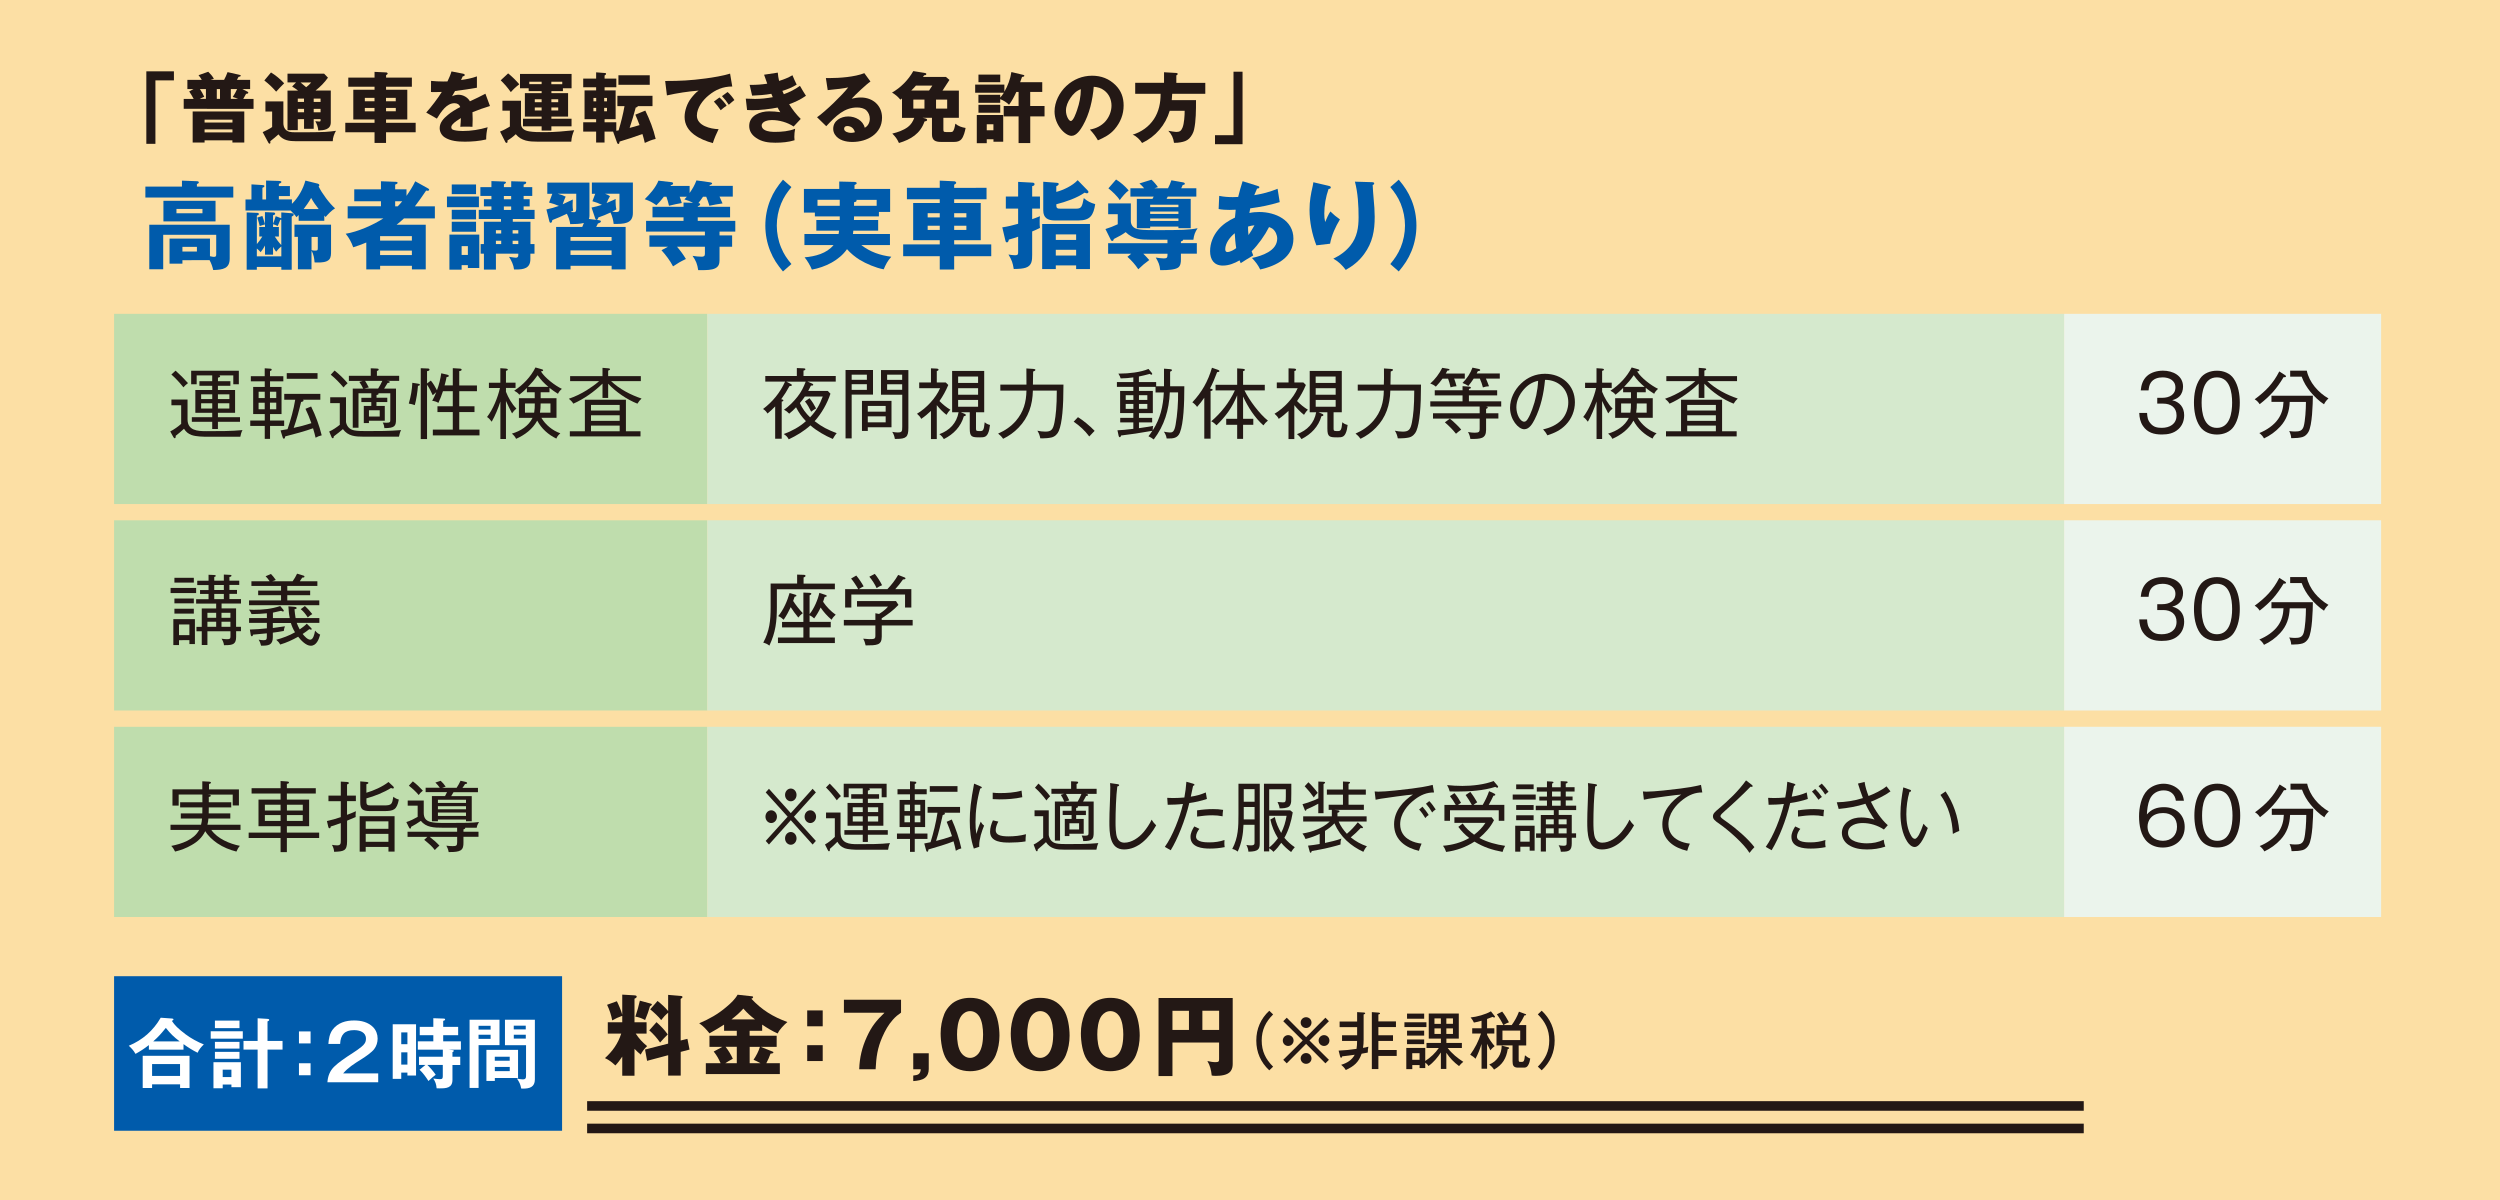 <?xml version="1.0" encoding="UTF-8"?>
<!-- Generator: Adobe Illustrator 15.1.0, SVG Export Plug-In . SVG Version: 6.00 Build 0)  -->
<svg xmlns="http://www.w3.org/2000/svg" xmlns:xlink="http://www.w3.org/1999/xlink" version="1.1" id="レイヤー_1" x="0px" y="0px" width="600px" height="288px" viewBox="0 0 600 288" xml:space="preserve">
<g>
	<g>
		<rect fill="#FCDFA4" width="600" height="288"></rect>
	</g>
	<rect x="27.38" y="75.32" fill="#BFDDAD" width="142.36" height="45.65"></rect>
	<rect x="169.74" y="75.32" fill="#D5E9CD" width="325.67" height="45.65"></rect>
	<g>
		<path fill="#231815" d="M45.01,95.89v4.75c0,2.71,2.42,2.84,4.5,2.84c3.35,0,6.04,0,8.69-0.26c-0.26,0.44-0.44,1.09-0.52,1.6    h-7.81c-1.1,0-2.84-0.04-3.87-0.41c-0.83-0.31-1.37-0.75-1.84-1.51c-0.61,0.57-1.34,1.2-1.99,1.69v0.2c0,0.15-0.04,0.39-0.24,0.39    c-0.11,0-0.22-0.11-0.35-0.33l-0.72-1.31c0.92-0.46,1.85-1.13,2.62-1.81v-4.47h-2.34v-1.38H45.01z M45.12,91.95    c-0.39,0.27-0.79,0.66-1.1,1.01c-0.87-1.09-1.84-2.16-2.89-3.08l1.01-0.92C43.22,89.92,44.15,90.86,45.12,91.95z M52.84,90.33    c0,0.18-0.29,0.26-0.53,0.31v0.85h2.98v1.1H52.3v1.01h4.12v5.47H52.3v1.05h5.3v1.11h-5.3v1.73h-1.37v-1.73h-4.89v-1.11h4.89v-1.05    h-4.05V93.6h4.05v-1.01h-3.07v-1.1h3.07V90.1H47.2v2.12h-1.32v-3.24h11.44v3.24h-1.33V90.1h-3.35    C52.73,90.14,52.84,90.22,52.84,90.33z M50.94,94.64h-2.67v1.14h2.67V94.64z M48.27,96.79v1.25h2.67v-1.25H48.27z M55.05,95.78    v-1.14H52.3v1.14H55.05z M52.3,98.04h2.74v-1.25H52.3V98.04z"></path>
		<path fill="#231815" d="M64.81,100.93h3.39v1.29h-3.39v3.1h-1.27v-3.1h-3.48v-1.29h3.48v-1.55h-2.78v-6.52h2.78v-1.34H60.2v-1.23    h3.33v-1.9l1.36,0.09c0.18,0.02,0.31,0.06,0.31,0.24c0,0.18-0.13,0.24-0.4,0.33v1.24H68v1.23h-3.19v1.34h2.76v6.52h-2.76V100.93z     M63.54,95.54v-1.53h-1.47v1.53H63.54z M62.06,98.23h1.47v-1.58h-1.47V98.23z M66.3,94.01h-1.51v1.53h1.51V94.01z M64.79,96.64    v1.58h1.51v-1.58H64.79z M74.73,101.56c-0.41-1.18-0.88-2.32-1.42-3.45l1.36-0.55c1.09,2.21,1.95,4.53,2.54,6.92    c-0.57,0.13-0.96,0.29-1.47,0.57c-0.17-0.74-0.31-1.27-0.61-2.26c-1.84,0.68-4.75,1.45-6.68,1.95c-0.04,0.27-0.09,0.55-0.31,0.55    c-0.17,0-0.26-0.17-0.31-0.35l-0.5-1.64c0.59-0.09,1.13-0.18,1.68-0.3c0.77-2.26,1.46-4.7,1.84-7.07h-2.63v-1.4h8.66v1.4h-4.16    c0.07,0.04,0.13,0.11,0.13,0.2c0,0.22-0.35,0.3-0.59,0.35c-0.44,1.9-1.12,4.4-1.77,6.21C71.92,102.39,73.33,102.02,74.73,101.56z     M76.21,89.55v1.36h-7.39v-1.36H76.21z"></path>
		<path fill="#231815" d="M83.04,95.35v5.95c0.2,1.03,0.81,1.75,1.97,1.99c0.74,0.15,1.93,0.17,2.86,0.17c2.76,0,5.63,0,8.39-0.24    c-0.26,0.48-0.4,1.07-0.51,1.58h-8.53c-1.92,0-3.69-0.11-4.92-1.81c-0.66,0.57-1.42,1.16-2.19,1.73    c-0.02,0.31-0.06,0.46-0.24,0.46c-0.15,0-0.26-0.17-0.31-0.29l-0.55-1.33c0.83-0.33,1.84-1.05,2.54-1.6v-5.21h-2.3v-1.4H83.04z     M83.43,91.98c-0.39,0.33-0.68,0.61-0.99,1.01c-0.89-1.08-1.97-2.19-3.06-3.06l0.92-1C81.35,89.75,82.58,90.95,83.43,91.98z     M92.95,95.46v1.03h-2.6v0.94h2v3.55h-3.81v0.55h-1.23v-4.11h1.8V96.5h-2.38v-1.03h2.38v-1.09h-3.07v8.27h-1.38v-9.39h2.5    c-0.28-0.57-0.54-1.08-0.92-1.6l0.81-0.24h-3.32V90.2h5.25v-1.81l1.44,0.06c0.22,0,0.46,0.02,0.46,0.26    c0,0.17-0.19,0.26-0.42,0.33v1.16h5.34v1.21h-2.98l0.35,0.04c0.15,0.02,0.37,0.08,0.37,0.24s-0.22,0.2-0.53,0.24    c-0.26,0.46-0.52,0.88-0.81,1.33h2.84v7.37c0,1.58-0.24,2.12-2.78,2.12c-0.05-0.5-0.16-0.9-0.4-1.34    c0.29,0.03,0.57,0.05,0.87,0.05c0.94,0,0.94-0.22,0.94-0.74v-6.34h-2.91c0.06,0.04,0.11,0.09,0.11,0.15c0,0.18-0.35,0.26-0.5,0.27    v0.66H92.95z M88.51,92.98l-1.09,0.27h3.33c0.37-0.57,0.74-1.22,1.01-1.84h-4.14C87.92,91.85,88.25,92.48,88.51,92.98z     M88.55,99.96h2.58v-1.49h-2.58V99.96z"></path>
		<path fill="#231815" d="M100.33,92.08c0.24,0.04,0.44,0.09,0.44,0.26c0,0.18-0.33,0.26-0.46,0.27c-0.08,1.22-0.41,3.46-0.76,4.62    c-0.46-0.18-0.87-0.28-1.44-0.37c0.48-1.68,0.77-3.24,0.85-4.99L100.33,92.08z M103.4,91.34c0.52,0.59,1.11,1.62,1.47,2.32    c0.5-1.31,0.83-2.69,1.03-4.07l1.44,0.33c0.24,0.06,0.37,0.15,0.37,0.3c0,0.2-0.24,0.26-0.53,0.27c-0.13,0.68-0.29,1.34-0.48,2.01    h1.97v-4.14l1.77,0.11c0.18,0.02,0.35,0.07,0.35,0.26c0,0.24-0.33,0.31-0.57,0.33v3.45h4.25v1.38h-4.25v3.61h3.66v1.4h-3.66v4.2    h4.86v1.4h-11.2v-1.4h4.79v-4.2h-3.68v-1.4h3.68v-3.61h-2.36c-0.37,1.1-0.61,1.75-1.09,2.8c-0.46-0.28-0.96-0.44-1.49-0.5    c0.35-0.61,0.72-1.42,0.97-2.06l-0.85,0.72c-0.4-0.9-0.86-1.82-1.36-2.52v13.04h-1.51V88.37l1.66,0.07c0.22,0,0.44,0.04,0.44,0.29    s-0.38,0.33-0.59,0.35v2.95L103.4,91.34z"></path>
		<path fill="#231815" d="M118.01,101.21c-0.33-0.42-0.66-0.85-1.12-1.13c1.44-1.86,2.58-4.68,3.1-6.96h-2.65v-1.27h2.74v-3.48    l1.33,0.09c0.17,0.02,0.46,0.06,0.46,0.24c0,0.15-0.13,0.22-0.44,0.31v2.83h2.3v1.27h-2.3v0.92c0.52,1.34,1.46,3.02,2.51,4.02    c-0.5,0.42-0.68,0.64-1.05,1.16c-0.53-0.99-1.01-1.99-1.46-2.98v9.13h-1.34v-9C119.56,98.01,118.86,99.72,118.01,101.21z     M126.46,94.14v-1.03c-0.55,0.55-1.19,1.16-1.82,1.62c-0.38-0.46-0.71-0.68-1.23-0.96c2.12-1.4,3.96-3.3,5.1-5.58l1.45,0.41    c0.26,0.07,0.39,0.13,0.39,0.27c0,0.17-0.19,0.22-0.53,0.28c0.99,1.57,3.35,3.37,5.03,4.18c-0.39,0.33-0.72,0.7-0.94,1.18    c-0.81-0.5-1.27-0.83-2.03-1.42v1.05h-2.12v1.42h3.8v4.71h-3.63c0.98,1.68,2.71,3.1,4.55,3.72c-0.44,0.39-0.74,0.72-0.96,1.27    c-1.94-0.94-3.57-2.39-4.59-4.31c-1.1,2.04-2.97,3.44-5.07,4.37c-0.22-0.5-0.59-0.9-1.01-1.25c2.06-0.61,4-1.81,4.97-3.79h-3.28    v-4.71h3.79v-1.42H126.46z M125.99,96.83v2.21h2.21c0.13-0.76,0.15-1.46,0.15-2.21H125.99z M131.62,92.85    c-1.03-0.86-1.82-1.67-2.6-2.8c-0.85,1.2-1.32,1.75-2.32,2.8H131.62z M129.59,99.04h2.52v-2.21h-2.36    C129.76,97.56,129.72,98.32,129.59,99.04z"></path>
		<path fill="#231815" d="M153.97,95.65c-0.42,0.39-0.7,0.75-0.99,1.23c-2.51-0.99-5.17-2.8-7.02-4.79v3.41h-1.36v-3.43    c-1.97,1.92-4.47,3.7-7,4.81c-0.33-0.54-0.63-0.79-1.08-1.18c1.56-0.54,2.89-1.18,4.31-2.06c0.96-0.61,2.14-1.42,2.96-2.17h-6.96    v-1.2h7.77v-1.99l1.36,0.11c0.28,0.02,0.44,0.07,0.44,0.24c0,0.09-0.07,0.2-0.44,0.31v1.33h7.84v1.2h-7.14    C148.67,93.37,151.36,94.78,153.97,95.65z M153.72,103.51v1.23h-16.96v-1.23h3.61v-7.57h9.85v7.57H153.72z M148.72,97.18h-6.88    v1.34h6.88V97.18z M148.72,99.66h-6.88v1.35h6.88V99.66z M148.72,102.15h-6.88v1.36h6.88V102.15z"></path>
	</g>
	<g>
		<path fill="#231815" d="M200.81,103.97c-0.28,0.29-0.74,1.01-0.94,1.38c-1.86-0.79-3.85-1.93-5.38-3.26    c-1.51,1.38-3.34,2.47-5.19,3.35c-0.35-0.64-0.59-0.85-1.2-1.27c1.91-0.7,3.79-1.71,5.32-3.09c-1.05-1.12-1.66-1.97-2.37-3.33    c-0.52,0.55-1.01,1.05-1.64,1.53c-0.41-0.42-0.74-0.68-1.25-0.96c1.11-0.7,2.45-2.08,3.24-3.11c0.89-1.12,1.46-2.28,1.97-3.61    h-4.64l0.99,0.51c0.11,0.06,0.33,0.18,0.33,0.31c0,0.24-0.38,0.24-0.57,0.24c-0.59,1.1-1.25,2.15-1.99,3.15    c0.44,0.09,0.52,0.18,0.52,0.3c0,0.18-0.26,0.26-0.4,0.27v8.91h-1.57v-7.75c-0.55,0.59-1.21,1.2-1.84,1.71    c-0.33-0.52-0.55-0.76-1.07-1.09c2.34-1.77,4.07-3.9,5.29-6.57h-4.75v-1.35h7.57v-1.91l1.62,0.07c0.15,0,0.44,0.02,0.44,0.22    c0,0.2-0.29,0.29-0.46,0.33v1.29h7.74v1.35h-6.78l1.05,0.44c0.13,0.06,0.33,0.15,0.33,0.31c0,0.22-0.26,0.22-0.55,0.2    c-0.22,0.46-0.42,0.86-0.66,1.29h4.7l0.64,0.66c-0.78,2.34-2.14,4.77-3.8,6.59C197.32,102.5,198.7,103.14,200.81,103.97z     M197.46,95.17h-4.29c-0.37,0.55-0.77,1.09-1.2,1.56c0.57,1.31,1.42,2.45,2.45,3.43C195.91,98.58,196.69,97.2,197.46,95.17z     M195.86,98.02c-0.39,0.22-0.83,0.51-1.18,0.79c-0.44-0.92-0.87-1.68-1.49-2.47l1.09-0.77C194.94,96.37,195.38,97.1,195.86,98.02z    "></path>
		<path fill="#231815" d="M209.52,88.8v5.91h-5.12v10.51h-1.47V88.8H209.52z M208.05,89.92h-3.65v1.23h3.65V89.92z M204.4,92.2v1.36    h3.65V92.2H204.4z M213.96,102.55h-5.69v0.88h-1.4v-7.22h7.09V102.55z M212.56,97.42h-4.29v1.38h4.29V97.42z M208.27,99.92v1.44    h4.29v-1.44H208.27z M218.01,88.82v13.89c0,2.15-0.51,2.63-2.87,2.63h-0.37c-0.11-0.64-0.28-1.14-0.63-1.7    c0.42,0.09,0.85,0.15,1.29,0.15c1.05,0,1.11-0.22,1.11-1.45v-7.61h-5.1v-5.91H218.01z M216.52,89.92h-3.61v1.25h3.61V89.92z     M212.91,92.22v1.34h3.61v-1.34H212.91z"></path>
		<path fill="#231815" d="M228.09,98.34c-0.35,0.31-0.7,0.81-0.94,1.22c-0.87-0.68-1.64-1.47-2.32-2.32v8.14h-1.4v-6.76    c-0.74,0.7-1.49,1.34-2.34,1.91c-0.2-0.46-0.63-0.9-1.01-1.23c2.24-1.33,4.49-3.72,5.54-6.13h-5.01v-1.38h2.82v-3.39l1.31,0.06    c0.33,0.02,0.51,0.09,0.51,0.28c0,0.2-0.28,0.28-0.42,0.31v2.74h2.15l0.61,0.61c-0.57,1.35-1.27,2.65-2.12,3.85    C226.26,97.05,227.11,97.75,228.09,98.34z M231.44,99.29c0.2,0.07,0.35,0.15,0.35,0.33c0,0.22-0.27,0.26-0.46,0.27    c-0.73,2.52-2.47,4.33-4.81,5.49c-0.31-0.53-0.59-0.81-1.07-1.18c2.47-0.9,4.14-2.65,4.61-5.25h-1.55v-9.92h7.7v9.92h-1.97v3.92    c0,0.55,0.11,0.59,0.9,0.59c0.75,0,0.99-0.04,1.19-2.12c0.43,0.37,0.72,0.5,1.27,0.65c-0.08,0.64-0.2,1.45-0.48,2.02    c-0.41,0.83-0.85,0.96-1.9,0.96c-1.97,0-2.48-0.07-2.48-2.12v-3.9h-2.12L231.44,99.29z M234.74,90.36h-4.79v1.55h4.79V90.36z     M229.95,93.16v1.57h4.79v-1.57H229.95z M229.95,95.98v1.64h4.79v-1.64H229.95z"></path>
		<path fill="#231815" d="M246.33,88.43l1.71,0.11c0.29,0.02,0.46,0.09,0.46,0.24c0,0.18-0.28,0.29-0.55,0.39    c-0.04,1.05-0.05,2.08-0.05,3.13h7.33c0,5.38-0.31,9.19-1.11,11.12c-0.31,0.75-0.95,1.38-1.75,1.57    c-0.66,0.15-1.53,0.22-2.19,0.22c-0.18,0-0.2,0-0.51-0.02c-0.13-0.66-0.33-1.25-0.7-1.82c0.61,0.13,1.25,0.22,1.9,0.22    c1.4,0,1.86-0.44,2.21-2.25c0.31-1.62,0.55-3.78,0.55-7.59h-5.74c-0.07,3.41-1.03,6.41-3.44,8.89c-1.09,1.13-2.3,1.99-3.7,2.67    c-0.4-0.57-0.66-0.81-1.2-1.25c1.64-0.72,3.09-1.69,4.27-3.06c1.84-2.16,2.47-4.46,2.53-7.26h-6.27V92.3h6.27    C246.35,91.23,246.35,90.58,246.33,88.43z"></path>
		<path fill="#231815" d="M258.71,100.12c1.25,0.75,2.83,2.08,4,3.28l-1.29,1.35c-1.07-1.44-2.27-2.53-3.74-3.55L258.71,100.12z"></path>
		<path fill="#231815" d="M279.36,92.7v-4.22l1.43,0.11c0.22,0.02,0.48,0.06,0.48,0.26c0,0.15-0.2,0.26-0.44,0.35v3.5h3.41    c0,4.2-0.17,8.88-1.07,11.14c-0.55,1.34-1.62,1.4-2.8,1.4H280c-0.11-0.65-0.3-1.09-0.67-1.64c0.37,0.07,1.07,0.2,1.42,0.2    c0.61,0,1.09-0.09,1.4-1.9c0.42-2.34,0.63-5.32,0.59-7.72h-1.99c-0.17,4.18-1.29,7.94-3.85,11.29c-0.41-0.32-0.81-0.55-1.27-0.77    c0.33-0.42,0.64-0.85,0.94-1.31c-3.15,0.55-5.08,0.85-7.51,1.13c-0.04,0.15-0.13,0.41-0.31,0.41c-0.16,0-0.24-0.18-0.28-0.35    l-0.28-1.31c1.11-0.04,1.97-0.13,3.81-0.35v-1.55h-3.15v-1.09h3.15v-1.14h-3.17v-5.32h3.17v-0.98h-3.94v-1.14h3.94v-1.12    c-1.01,0.15-2.03,0.22-3.04,0.24c-0.09-0.37-0.26-0.68-0.55-1.16h0.4c2.04,0,4.97-0.31,6.83-1.12l0.75,0.9    c0.08,0.09,0.15,0.24,0.15,0.31c0,0.11-0.09,0.18-0.2,0.18c-0.11,0-0.22-0.08-0.4-0.2c-0.7,0.2-1.9,0.5-2.6,0.63v1.34h4.14v1    H279.36z M272.01,94.84h-1.84v1.14h1.84V94.84z M270.17,96.94v1.18h1.84v-1.18H270.17z M273.35,92.85v0.98h3.33v5.32h-3.33v1.14    h3.17v1.09h-3.17v1.38c1.16-0.17,2.27-0.33,3.41-0.54c-0.08,0.26-0.09,0.59-0.11,1.07c1.86-2.89,2.47-5.71,2.67-9.1h-1.99v-1.34    H273.35z M275.36,95.98v-1.14h-2.01v1.14H275.36z M273.35,98.12h2.01v-1.18h-2.01V98.12z"></path>
		<path fill="#231815" d="M290.59,93.29c0.31,0.06,0.44,0.09,0.44,0.26c0,0.2-0.2,0.26-0.49,0.31v11.42h-1.51v-9.83    c-0.53,0.77-1.1,1.51-1.73,2.21c-0.27-0.41-0.74-0.85-1.14-1.11c2.32-2.45,3.76-5.06,4.71-8.29l1.44,0.5    c0.16,0.06,0.35,0.17,0.35,0.29c0,0.24-0.39,0.26-0.55,0.26c-0.55,1.47-1.03,2.65-1.71,3.94L290.59,93.29z M304.3,100.95    c-0.38,0.28-0.81,0.74-1.08,1.14c-2.08-1.82-3.72-4.42-4.88-6.92v5.34h2.45v1.44h-2.45v3.37h-1.42v-3.37h-2.63v-1.44h2.63v-5.62    c-1.18,2.87-2.73,5.05-4.95,7.18c-0.39-0.39-0.77-0.72-1.27-0.96c2.36-1.99,4.38-4.6,5.67-7.42h-4.64v-1.34h5.19v-3.94l1.42,0.11    c0.18,0.02,0.44,0.06,0.44,0.26c0,0.13-0.09,0.18-0.44,0.31v3.26h5.21v1.34h-4.88C299.79,96.02,302.3,99.37,304.3,100.95z"></path>
		<path fill="#231815" d="M313.9,98.34c-0.35,0.31-0.7,0.81-0.94,1.22c-0.87-0.68-1.64-1.47-2.32-2.32v8.14h-1.4v-6.76    c-0.74,0.7-1.49,1.34-2.34,1.91c-0.2-0.46-0.63-0.9-1.01-1.23c2.25-1.33,4.5-3.72,5.55-6.13h-5.01v-1.38h2.82v-3.39l1.31,0.06    c0.33,0.02,0.51,0.09,0.51,0.28c0,0.2-0.28,0.28-0.42,0.31v2.74h2.15l0.61,0.61c-0.57,1.35-1.27,2.65-2.12,3.85    C312.08,97.05,312.93,97.75,313.9,98.34z M317.26,99.29c0.2,0.07,0.35,0.15,0.35,0.33c0,0.22-0.28,0.26-0.46,0.27    c-0.74,2.52-2.47,4.33-4.81,5.49c-0.31-0.53-0.59-0.81-1.07-1.18c2.47-0.9,4.14-2.65,4.61-5.25h-1.55v-9.92h7.7v9.92h-1.97v3.92    c0,0.55,0.11,0.59,0.9,0.59c0.75,0,0.99-0.04,1.2-2.12c0.43,0.37,0.72,0.5,1.27,0.65c-0.07,0.64-0.2,1.45-0.48,2.02    c-0.4,0.83-0.85,0.96-1.9,0.96c-1.97,0-2.48-0.07-2.48-2.12v-3.9h-2.12L317.26,99.29z M320.55,90.36h-4.79v1.55h4.79V90.36z     M315.77,93.16v1.57h4.79v-1.57H315.77z M315.77,95.98v1.64h4.79v-1.64H315.77z"></path>
		<path fill="#231815" d="M332.15,88.43l1.71,0.11c0.29,0.02,0.46,0.09,0.46,0.24c0,0.18-0.28,0.29-0.55,0.39    c-0.04,1.05-0.06,2.08-0.06,3.13h7.33c0,5.38-0.31,9.19-1.11,11.12c-0.31,0.75-0.96,1.38-1.75,1.57    c-0.66,0.15-1.53,0.22-2.19,0.22c-0.18,0-0.2,0-0.52-0.02c-0.13-0.66-0.33-1.25-0.7-1.82c0.61,0.13,1.25,0.22,1.89,0.22    c1.4,0,1.86-0.44,2.21-2.25c0.31-1.62,0.55-3.78,0.55-7.59h-5.74c-0.08,3.41-1.03,6.41-3.45,8.89c-1.09,1.13-2.3,1.99-3.7,2.67    c-0.41-0.57-0.66-0.81-1.2-1.25c1.64-0.72,3.09-1.69,4.27-3.06c1.84-2.16,2.47-4.46,2.52-7.26h-6.26V92.3h6.26    C332.17,91.23,332.17,90.58,332.15,88.43z"></path>
		<path fill="#231815" d="M349.57,92.7c-0.5,0.02-0.98,0.11-1.44,0.26c-0.15-0.74-0.33-1.38-0.59-2.08h-1.34    c-0.5,0.68-1.01,1.31-1.6,1.92c-0.4-0.35-0.83-0.59-1.34-0.74c1.14-1,2.21-2.41,2.87-3.78l1.38,0.22    c0.13,0.02,0.38,0.08,0.38,0.22c0,0.22-0.37,0.22-0.52,0.22c-0.13,0.26-0.24,0.46-0.38,0.7h4.56v1.23h-2.54    C349.24,91.47,349.4,92.08,349.57,92.7z M343.27,97.56v-1.24h7.74v-1.42h-6.67v-1.23h6.67v-0.99l1.55,0.11    c0.11,0,0.46,0.06,0.46,0.26c0,0.13-0.07,0.17-0.48,0.31v0.31h6.78v1.23h-6.78v1.42h7.75v1.24h-3.89l0.26,0.02    c0.24,0.02,0.39,0.06,0.39,0.24c0,0.15-0.2,0.24-0.39,0.31v1.05h2.95v1.27h-2.95v2.71c0,2.17-1.32,2.19-3.77,2.19    c-0.11-0.64-0.24-1.1-0.57-1.67c0.51,0.11,1.12,0.17,1.64,0.17c1.03,0,1.16-0.26,1.16-0.88v-2.51h-11.2v-1.27h11.2v-1.62H343.27z     M346.77,101.36l1.2-0.88c0.64,0.48,2.26,2.01,2.72,2.63c-0.44,0.31-0.87,0.64-1.25,0.99    C348.65,103.09,347.73,102.21,346.77,101.36z M357.36,92.7c-0.57,0.04-0.9,0.09-1.46,0.28c-0.22-0.81-0.41-1.37-0.74-2.12h-1.47    c-0.39,0.61-0.83,1.2-1.29,1.77c-0.37-0.26-0.7-0.44-1.4-0.72c1.03-1.03,1.9-2.3,2.39-3.68l1.49,0.31    c0.17,0.04,0.37,0.11,0.37,0.28c0,0.18-0.29,0.24-0.57,0.26c-0.07,0.17-0.2,0.42-0.28,0.55h5.55v1.23h-3.33    C356.88,91.43,357.01,91.76,357.36,92.7z"></path>
		<path fill="#231815" d="M370.34,103.05c1.64-0.35,3.33-1.07,4.47-2.32c1.01-1.1,1.58-2.67,1.58-4.16c0-3.19-2.38-5.41-5.58-5.41    c-0.31,3.3-1.01,6.59-2.52,9.56c-0.5,0.96-1.24,2.3-2.47,2.3c-1.42,0-3.41-2.32-3.41-5.15c0-2.19,1.07-4.31,2.62-5.8    c1.58-1.53,3.55-2.36,5.75-2.36c4.02,0,7.2,2.71,7.2,6.83c0,2.01-0.77,3.94-2.16,5.38c-1.27,1.34-2.72,1.99-4.44,2.56    C371.08,103.94,370.77,103.49,370.34,103.05z M365.66,93.53c-1.03,1.2-1.73,2.63-1.73,4.23c0,1.71,0.92,3.45,1.88,3.45    c0.37,0,0.64-0.33,0.83-0.63c0.46-0.72,0.77-1.51,1.07-2.29c0.83-2.26,1.33-4.49,1.44-6.9C367.69,91.71,366.62,92.42,365.66,93.53    z"></path>
		<path fill="#231815" d="M381.09,101.21c-0.33-0.42-0.66-0.85-1.12-1.13c1.44-1.86,2.58-4.68,3.1-6.96h-2.65v-1.27h2.74v-3.48    l1.33,0.09c0.17,0.02,0.46,0.06,0.46,0.24c0,0.15-0.13,0.22-0.44,0.31v2.83h2.3v1.27h-2.3v0.92c0.52,1.34,1.46,3.02,2.51,4.02    c-0.5,0.42-0.68,0.64-1.05,1.16c-0.53-0.99-1.01-1.99-1.46-2.98v9.13h-1.34v-9C382.64,98.01,381.94,99.72,381.09,101.21z     M389.55,94.14v-1.03c-0.55,0.55-1.2,1.16-1.82,1.62c-0.38-0.46-0.71-0.68-1.23-0.96c2.12-1.4,3.96-3.3,5.1-5.58l1.45,0.41    c0.26,0.07,0.39,0.13,0.39,0.27c0,0.17-0.19,0.22-0.53,0.28c0.99,1.57,3.35,3.37,5.03,4.18c-0.39,0.33-0.72,0.7-0.94,1.18    c-0.81-0.5-1.27-0.83-2.02-1.42v1.05h-2.12v1.42h3.8v4.71h-3.63c0.98,1.68,2.71,3.1,4.55,3.72c-0.44,0.39-0.74,0.72-0.96,1.27    c-1.94-0.94-3.57-2.39-4.59-4.31c-1.1,2.04-2.96,3.44-5.07,4.37c-0.22-0.5-0.59-0.9-1.01-1.25c2.06-0.61,4-1.81,4.97-3.79h-3.28    v-4.71h3.79v-1.42H389.55z M389.07,96.83v2.21h2.21c0.13-0.76,0.15-1.46,0.15-2.21H389.07z M394.7,92.85    c-1.03-0.86-1.82-1.67-2.6-2.8c-0.85,1.2-1.32,1.75-2.32,2.8H394.7z M392.68,99.04h2.52v-2.21h-2.36    C392.84,97.56,392.81,98.32,392.68,99.04z"></path>
		<path fill="#231815" d="M417.06,95.65c-0.42,0.39-0.7,0.75-0.99,1.23c-2.51-0.99-5.17-2.8-7.02-4.79v3.41h-1.36v-3.43    c-1.97,1.92-4.47,3.7-7,4.81c-0.33-0.54-0.63-0.79-1.08-1.18c1.56-0.54,2.89-1.18,4.31-2.06c0.96-0.61,2.14-1.42,2.96-2.17h-6.96    v-1.2h7.77v-1.99l1.36,0.11c0.28,0.02,0.44,0.07,0.44,0.24c0,0.09-0.07,0.2-0.44,0.31v1.33h7.84v1.2h-7.14    C411.75,93.37,414.44,94.78,417.06,95.65z M416.8,103.51v1.23h-16.96v-1.23h3.61v-7.57h9.85v7.57H416.8z M411.81,97.18h-6.88v1.34    h6.88V97.18z M411.81,99.66h-6.88v1.35h6.88V99.66z M411.81,102.15h-6.88v1.36h6.88V102.15z"></path>
	</g>
	<rect x="495.39" y="75.32" fill="#EBF4EC" width="76.08" height="45.65"></rect>
	<g>
		<path fill="#231815" d="M515.27,90.25c1.01-0.92,2.5-1.29,3.85-1.29c2.34,0,4.81,1.16,4.81,3.83c0,0.85-0.26,1.71-0.85,2.32    c-0.5,0.51-1.07,0.75-1.75,0.94c1.8,0.42,2.87,1.71,2.87,3.59c0,1.27-0.41,2.45-1.36,3.33c-1.12,1.05-2.54,1.31-4.01,1.31    c-1.86,0-3.45-0.44-4.53-2.06c-0.63-0.94-0.83-2-0.88-3.11h1.88c0.05,1,0.16,1.77,0.85,2.54c0.72,0.85,1.58,1.03,2.67,1.03    c1.88,0,3.55-0.88,3.55-2.98c0-1.92-1.38-2.83-3.19-2.83h-1.44v-1.4h1.25c1.55,0,3.11-0.7,3.11-2.49c0-1.73-1.56-2.41-3.07-2.41    c-1.07,0-2.19,0.31-2.82,1.25c-0.39,0.55-0.48,1.22-0.55,1.88h-1.88C513.9,92.39,514.27,91.17,515.27,90.25z"></path>
		<path fill="#231815" d="M536.11,90.9c1.11,1.66,1.44,3.78,1.44,5.73c0,1.91-0.33,4.11-1.44,5.73c-0.9,1.34-2.48,1.93-4.05,1.93    c-1.58,0-3.15-0.59-4.07-1.93c-1.11-1.6-1.44-3.81-1.44-5.73c0-1.95,0.33-4.07,1.44-5.73c0.88-1.34,2.5-1.93,4.07-1.93    C533.6,88.96,535.22,89.55,536.11,90.9z M528.39,96.63c0,2.41,0.52,6.06,3.67,6.06c3.13,0,3.65-3.64,3.65-6.06    c0-2.43-0.52-6.06-3.65-6.06C528.91,90.57,528.39,94.19,528.39,96.63z"></path>
		<path fill="#231815" d="M548.47,90.07c0.13,0.09,0.17,0.17,0.17,0.24c0,0.18-0.18,0.22-0.33,0.22c-0.08,0-0.13,0-0.24-0.02    c-1.71,2.82-3.15,4.46-5.75,6.5c-0.33-0.5-0.68-0.88-1.2-1.18c2.62-1.93,4.42-3.76,5.91-6.69L548.47,90.07z M547.24,102.39    c-1.1,1.2-2.43,2.15-3.88,2.83c-0.26-0.51-0.66-0.92-1.11-1.29c1.68-0.68,3.45-1.84,4.5-3.35c0.87-1.23,1.23-2.63,1.29-4.13h-2.89    v-1.47h9.94c-0.02,1.95-0.15,7.15-1.07,8.69c-0.31,0.55-0.79,1.03-1.42,1.22c-0.72,0.2-1.54,0.26-2.29,0.26h-0.42    c-0.04-0.63-0.2-1.13-0.48-1.7c0.46,0.08,0.92,0.11,1.4,0.11c1.05,0,1.75-0.15,2.08-1.25c0.37-1.29,0.53-4.16,0.53-5.56v-0.29    h-3.89C549.45,98.72,548.8,100.71,547.24,102.39z M553.63,88.96c0.59,2.82,2.75,5.25,5.2,6.67c-0.48,0.44-0.79,0.83-1.07,1.4    c-1.14-0.72-2.43-1.97-3.28-3.02c-0.88-1.09-1.6-2.26-2.08-3.61h-2.76v-1.44H553.63z"></path>
	</g>
	<rect x="27.38" y="124.87" fill="#BFDDAD" width="142.36" height="45.65"></rect>
	<rect x="169.74" y="124.87" fill="#D5E9CD" width="325.67" height="45.65"></rect>
	<g>
		<path fill="#231815" d="M47.07,141.1v1.23h-6.13v-1.23H47.07z M42.96,153.64v1.18H41.6v-6.22h5.18v5.98h-1.32v-0.94H42.96z     M46.52,138.67v1.16h-4.66v-1.16H46.52z M46.52,143.64v1.16h-4.66v-1.16H46.52z M46.52,146.09v1.18h-4.66v-1.18H46.52z     M45.45,149.87h-2.49v2.56h2.49V149.87z M57.83,150.44v1.05h-1.16v1.36c0,1.73-0.76,1.99-2.56,1.99h-0.35    c-0.07-0.59-0.28-1.07-0.59-1.56c0.41,0.07,0.87,0.13,1.29,0.13c0.7,0,0.85-0.11,0.85-0.68v-1.23h-5.53v3.3h-1.36v-3.3h-1.27    v-1.05h1.27v-4.42h3.46v-1.16h-4.81v-1.07h2.98v-1.25h-2.04v-0.94h2.04v-1.2h-2.71v-1.03h2.71v-1.44L51.4,138    c0.2,0.02,0.39,0.04,0.39,0.22c0,0.09-0.07,0.15-0.37,0.26v0.88h2.3v-1.47l1.51,0.08c0.15,0,0.33,0.03,0.33,0.2    c0,0.2-0.33,0.29-0.5,0.31v0.88h2.36v1.03h-2.36v1.2h1.82v0.94h-1.82v1.25h2.78v1.07h-4.66v1.16h3.48v4.42H57.83z M51.88,147.07    h-2.1v1.2h2.1V147.07z M51.88,149.22h-2.1v1.21h2.1V149.22z M51.42,141.6h2.3v-1.2h-2.3V141.6z M51.42,143.79h2.3v-1.25h-2.3    V143.79z M55.3,147.07h-2.14v1.2h2.14V147.07z M55.3,149.22h-2.14v1.21h2.14V149.22z"></path>
		<path fill="#231815" d="M73.62,149.68l1.05,1.03c0.07,0.07,0.14,0.17,0.14,0.28c0,0.06-0.03,0.13-0.16,0.13    c-0.13,0-0.31-0.07-0.41-0.13c-0.48,0.39-1.09,0.83-1.6,1.16c0.37,0.48,1.16,1.37,1.8,1.37c0.7,0,1-1.13,1.18-2.17    c0.37,0.44,0.7,0.72,1.22,0.96c-0.31,1.12-0.88,2.67-2.26,2.67c-1.14,0-2.38-1.33-3.02-2.17c-1.4,0.79-2.76,1.42-4.31,1.88    c-0.28-0.52-0.52-0.76-0.96-1.14c1.49-0.4,3.19-1.03,4.51-1.8c-0.46-0.77-0.73-1.38-0.99-2.23h-4.33v1.2    c1.01-0.13,1.93-0.26,2.91-0.41c-0.13,0.35-0.26,0.76-0.28,1.12c-0.87,0.17-1.75,0.3-2.63,0.41v1.07c0,1.97-1.08,2.06-2.82,2.06    c-0.11-0.5-0.31-1.01-0.59-1.45c0.37,0.07,0.81,0.13,1.16,0.13c0.7,0,0.81-0.18,0.81-0.88V152c-0.97,0.11-2.15,0.22-3.29,0.31    c-0.09,0.27-0.15,0.4-0.31,0.4c-0.18,0-0.26-0.26-0.27-0.39l-0.2-1.23c1.36-0.02,2.74-0.15,4.08-0.29v-1.31h-4.27v-1.16h4.27    v-1.14c-1.21,0.11-2.45,0.19-3.68,0.19c-0.15-0.41-0.35-0.72-0.61-1.07c0.29,0.02,0.75,0.04,1.12,0.04c2.25,0,4.24-0.2,6.38-0.9    l0.72,0.86c0.09,0.11,0.13,0.18,0.13,0.28c0,0.13-0.09,0.17-0.2,0.17c-0.15,0-0.31-0.09-0.44-0.17c-0.72,0.18-1.21,0.29-1.97,0.44    v1.31h4.04c-0.19-0.9-0.28-1.9-0.33-2.82l1.4,0.11c0.28,0.02,0.59,0.07,0.59,0.31c0,0.15-0.18,0.22-0.52,0.29    c0.05,0.64,0.15,1.4,0.26,2.1h5.71v1.16h-5.44c0.2,0.55,0.44,1.05,0.72,1.56C72.46,150.68,73.18,150.18,73.62,149.68z     M70.23,139.5c0.39-0.53,0.81-1.23,1.07-1.82l1.53,0.46c0.11,0.04,0.24,0.11,0.24,0.24c0,0.2-0.2,0.24-0.53,0.24    c-0.19,0.29-0.39,0.61-0.59,0.88h4.22v1.12h-7.22v1.12h5.49v1.11h-5.49v1.25h7.68v1.14H59.77v-1.14h7.68v-1.25h-5.49v-1.11h5.49    v-1.12h-7.11v-1.12h4.37c-0.29-0.44-0.61-0.87-0.97-1.2l1.29-0.55c0.41,0.42,0.83,0.94,1.16,1.44l-0.85,0.31H70.23z M74.95,147.38    c-0.42,0.22-0.74,0.5-1.09,0.81c-0.46-0.76-1.01-1.44-1.68-1.99l0.99-0.75C73.84,146.04,74.4,146.68,74.95,147.38z"></path>
	</g>
	<g>
		<path fill="#231815" d="M200.37,140.05v1.38h-13.92v4.22c0,3.5-0.29,6.08-1.8,9.3c-0.46-0.37-0.9-0.57-1.47-0.72    c1.53-2.82,1.77-5.36,1.77-8.49v-5.69h6.36v-2.15l1.64,0.06c0.17,0,0.37,0.04,0.37,0.24c0,0.11-0.04,0.24-0.46,0.39v1.47H200.37z     M200.57,147.53c-0.42,0.37-0.72,0.72-0.99,1.21c-1-0.85-1.92-1.86-2.63-2.93c-0.46,0.98-0.92,1.75-1.55,2.61    c-0.31-0.31-0.7-0.57-1.1-0.75v1.58h5.08v1.31h-5.08V153h6.07v1.34h-13.66V153h6.1v-2.43h-5.12v-1.31h5.12v-7.04l1.49,0.06    c0.24,0,0.42,0.05,0.42,0.22c0,0.11-0.09,0.24-0.42,0.37v4.51c1.05-1.27,2.01-3.48,2.34-5.1l1.49,0.5    c0.13,0.04,0.28,0.11,0.28,0.24c0,0.16-0.19,0.22-0.48,0.24c-0.13,0.42-0.26,0.81-0.39,1.16    C198.29,145.57,199.43,146.75,200.57,147.53z M192.68,147.16c-0.43,0.31-0.77,0.63-1.09,1.05c-0.61-0.74-1.31-1.68-1.82-2.49    c-0.57,1.2-0.96,1.93-1.69,3.02c-0.5-0.44-0.7-0.61-1.31-0.88c1.24-1.42,2.23-3.74,2.73-5.54l1.38,0.4    c0.13,0.04,0.26,0.11,0.26,0.26c0,0.11-0.13,0.18-0.43,0.24c-0.09,0.31-0.22,0.68-0.35,1.01    C190.94,145.15,191.9,146.38,192.68,147.16z"></path>
		<path fill="#231815" d="M211.62,148.78h7.42v1.33h-7.42v2.67c0,2.1-1.2,2.1-3.87,2.12c-0.13-0.61-0.28-1.09-0.59-1.62    c0.29,0.04,1.12,0.11,1.4,0.11c1.38,0,1.53-0.06,1.53-0.9v-2.38h-7.57v-1.33h7.57v-1.6l0.88,0.17c0.79-0.5,1.57-1.05,2.15-1.77    h-7.44v-1.32h9.36l0.59,0.92c-1.18,1.27-2.56,2.28-4.02,3.21V148.78z M212.98,141.39c1.03-1.09,1.82-2.1,2.58-3.41l1.51,0.59    c0.09,0.04,0.24,0.11,0.24,0.24c0,0.26-0.42,0.26-0.59,0.26c-0.52,0.74-1.24,1.67-1.85,2.32h3.85v4.42h-1.51v-3.13h-12.89v3.13    h-1.49v-4.42h3.13c-0.37-0.72-1.18-1.93-1.7-2.54l1.24-0.72c0.57,0.65,1.36,1.84,1.77,2.6c-0.42,0.2-0.77,0.39-1.14,0.66H212.98z     M209.95,137.73c0.59,0.7,1.34,1.88,1.75,2.72c-0.64,0.28-0.86,0.37-1.31,0.7c-0.4-0.9-1.11-1.99-1.75-2.74L209.95,137.73z"></path>
	</g>
	<rect x="495.39" y="124.87" fill="#EBF4EC" width="76.08" height="45.65"></rect>
	<g>
		<path fill="#231815" d="M515.27,139.79c1.01-0.92,2.5-1.29,3.85-1.29c2.34,0,4.81,1.16,4.81,3.83c0,0.85-0.26,1.71-0.85,2.32    c-0.5,0.52-1.07,0.76-1.75,0.94c1.8,0.42,2.87,1.71,2.87,3.59c0,1.27-0.41,2.45-1.36,3.33c-1.12,1.05-2.54,1.31-4.01,1.31    c-1.86,0-3.45-0.44-4.53-2.06c-0.63-0.94-0.83-2.01-0.88-3.11h1.88c0.05,0.99,0.16,1.77,0.85,2.54c0.72,0.85,1.58,1.03,2.67,1.03    c1.88,0,3.55-0.88,3.55-2.98c0-1.91-1.38-2.83-3.19-2.83h-1.44V145h1.25c1.55,0,3.11-0.7,3.11-2.48c0-1.73-1.56-2.41-3.07-2.41    c-1.07,0-2.19,0.31-2.82,1.25c-0.39,0.55-0.48,1.22-0.55,1.88h-1.88C513.9,141.93,514.27,140.71,515.27,139.79z"></path>
		<path fill="#231815" d="M536.11,140.44c1.11,1.66,1.44,3.78,1.44,5.73c0,1.91-0.33,4.11-1.44,5.73c-0.9,1.34-2.48,1.93-4.05,1.93    c-1.58,0-3.15-0.59-4.07-1.93c-1.11-1.6-1.44-3.81-1.44-5.73c0-1.95,0.33-4.07,1.44-5.73c0.88-1.34,2.5-1.93,4.07-1.93    C533.6,138.5,535.22,139.09,536.11,140.44z M528.39,146.16c0,2.41,0.52,6.06,3.67,6.06c3.13,0,3.65-3.64,3.65-6.06    c0-2.43-0.52-6.06-3.65-6.06C528.91,140.11,528.39,143.73,528.39,146.16z"></path>
		<path fill="#231815" d="M548.47,139.61c0.13,0.09,0.17,0.16,0.17,0.24c0,0.18-0.18,0.22-0.33,0.22c-0.08,0-0.13,0-0.24-0.02    c-1.71,2.82-3.15,4.46-5.75,6.5c-0.33-0.5-0.68-0.88-1.2-1.18c2.62-1.93,4.42-3.76,5.91-6.69L548.47,139.61z M547.24,151.93    c-1.1,1.2-2.43,2.15-3.88,2.83c-0.26-0.51-0.66-0.92-1.11-1.29c1.68-0.68,3.45-1.84,4.5-3.35c0.87-1.24,1.23-2.63,1.29-4.13h-2.89    v-1.47h9.94c-0.02,1.95-0.15,7.15-1.07,8.69c-0.31,0.55-0.79,1.03-1.42,1.22c-0.72,0.2-1.54,0.26-2.29,0.26h-0.42    c-0.04-0.63-0.2-1.13-0.48-1.7c0.46,0.07,0.92,0.11,1.4,0.11c1.05,0,1.75-0.15,2.08-1.25c0.37-1.29,0.53-4.16,0.53-5.56V146h-3.89    C549.45,148.26,548.8,150.25,547.24,151.93z M553.63,138.5c0.59,2.82,2.75,5.25,5.2,6.67c-0.48,0.44-0.79,0.83-1.07,1.4    c-1.14-0.72-2.43-1.97-3.28-3.02c-0.88-1.09-1.6-2.26-2.08-3.61h-2.76v-1.44H553.63z"></path>
	</g>
	<rect x="27.38" y="174.43" fill="#BFDDAD" width="142.36" height="45.65"></rect>
	<rect x="169.74" y="174.43" fill="#D5E9CD" width="325.67" height="45.65"></rect>
	<g>
		<path fill="#231815" d="M50.29,190.75c0.17,0.02,0.3,0.09,0.3,0.24c0,0.13-0.15,0.2-0.48,0.29v1.27h5.39v1.23h-5.39    c0,0.63,0,1.03-0.02,1.44h5.18v1.23h-5.25c-0.04,0.52-0.11,0.99-0.24,1.49h7.94v1.25h-7c1.47,2.1,4.42,3.33,6.85,3.81    c-0.38,0.44-0.59,0.83-0.83,1.38c-1.58-0.41-3.13-1-4.61-2.01c-1.07-0.74-2.21-1.77-2.87-2.89c-0.76,1.53-1.82,2.52-3.3,3.35    c-1.27,0.74-2.52,1.2-3.94,1.55c-0.22-0.48-0.54-0.98-0.92-1.36c2.47-0.48,5.45-1.47,6.69-3.83h-6.87v-1.25h7.33    c0.13-0.52,0.2-0.96,0.24-1.49h-5.1v-1.23h5.16c0.02-0.39,0.02-0.77,0.02-1.44h-5.34v-1.23h5.34v-1.86h-5.69v2.65h-1.49v-3.9h7.16    v-1.93l1.68,0.09c0.28,0.02,0.39,0.09,0.39,0.24c0,0.17-0.17,0.24-0.46,0.32v1.29h7.18v3.87h-1.49v-2.61h-5.99L50.29,190.75z"></path>
		<path fill="#231815" d="M75.79,189.17v1.27h-6.94v1.47h5.34v6.37h-5.34v1.55h7.75v1.29h-7.75v3.39h-1.51v-3.39h-7.66v-1.29h7.66    v-1.55h-5.3v-6.37h5.3v-1.47h-6.96v-1.27h6.96v-1.73l1.53,0.11c0.26,0.02,0.48,0.05,0.48,0.26c0,0.15-0.13,0.28-0.5,0.31v1.05    H75.79z M67.34,194.53v-1.4h-3.77v1.4H67.34z M63.57,197.03h3.77v-1.42h-3.77V197.03z M72.67,193.13h-3.81v1.4h3.81V193.13z     M68.85,195.61v1.42h3.81v-1.42H68.85z"></path>
		<path fill="#231815" d="M81.78,187.58l1.53,0.09c0.17,0.02,0.42,0.07,0.42,0.26s-0.28,0.28-0.44,0.33v2.69h2.12v1.33h-2.12v3.28    c0.79-0.3,1.46-0.55,2.12-0.87c-0.03,0.31-0.07,0.66-0.07,0.83c0,0.19,0,0.37,0.02,0.57c-0.66,0.29-1.36,0.59-2.06,0.87v4.96    c0,2.36-0.83,2.41-3.11,2.52c-0.04-0.63-0.22-1.13-0.52-1.68c0.29,0.07,0.9,0.13,1.22,0.13c0.88,0,0.9-0.41,0.9-1.23v-4.11    c-0.77,0.28-1.6,0.55-2.41,0.81c-0.02,0.17-0.05,0.42-0.28,0.42c-0.2,0-0.28-0.18-0.31-0.35l-0.33-1.38    c1.13-0.24,2.23-0.57,3.33-0.94v-3.83h-2.96v-1.33h2.96V187.58z M87.77,203.26v1.14h-1.45v-8.51h8.38v8.49h-1.47v-1.12H87.77z     M93.24,187.68l1.09,1.01c0.11,0.11,0.2,0.24,0.2,0.37s-0.13,0.18-0.24,0.18c-0.17,0-0.31-0.05-0.44-0.13    c-1.6,1.03-4.07,2.02-5.91,2.5v0.75c0,0.9,0.28,0.94,1.21,0.94h3.06c1.81,0,1.9-0.33,2.19-2.08c0.42,0.35,0.81,0.53,1.32,0.68    c-0.5,2.51-1.23,2.76-3.66,2.76h-3.17c-1.8,0-2.43-0.37-2.43-2.1v-5.03l1.51,0.13c0.26,0.02,0.44,0.07,0.44,0.24    c0,0.15-0.18,0.24-0.48,0.33v2.03C89.66,189.76,91.82,188.8,93.24,187.68z M93.22,197.12h-5.45v1.79h5.45V197.12z M93.22,200.13    h-5.45v1.9h5.45V200.13z"></path>
		<path fill="#231815" d="M111.23,199.07v0.54h3.61v1.23h-3.61v1.42c0,0.68-0.05,1.45-0.72,1.84c-0.53,0.31-1.36,0.39-2.43,0.39    h-0.4c-0.09-0.55-0.28-1.05-0.55-1.53c0.5,0.07,0.98,0.11,1.47,0.11c0.88,0,1.12-0.09,1.12-0.92v-1.31h-6.6    c0.83,0.64,1.62,1.32,2.34,2.1c-0.39,0.33-0.76,0.7-1.11,1.07c-0.66-0.89-1.18-1.34-2.54-2.45l0.77-0.72h-4.77v-1.23h11.9v-0.96    h-3.57c-1.86,0-3.92-0.05-5.12-1.65c-0.76,0.55-1.51,0.97-2.34,1.43c-0.02,0.18-0.07,0.44-0.24,0.44c-0.11,0-0.22-0.17-0.28-0.28    l-0.64-1.29c0.96-0.31,1.86-0.75,2.72-1.25v-2.69h-2.39v-1.23h3.85v2.95c0,1.21,0.48,1.9,1.68,2.19c0.77,0.18,1.35,0.24,4.18,0.24    c4.33,0,5.71-0.02,7.4-0.22c-0.31,0.51-0.44,0.77-0.55,1.36h-2.74C111.67,198.89,111.49,198.98,111.23,199.07z M101.49,189.76    c-0.39,0.28-0.74,0.66-1.01,1.05c-0.5-0.68-1.67-1.71-2.36-2.25l0.96-1.03C99.87,188.1,100.82,189.02,101.49,189.76z     M113.22,191.05v6.06h-1.38v-0.42h-6.74v0.42h-1.44v-6.06h3.15c0.17-0.3,0.33-0.61,0.48-0.94h-5.14v-1.05h3.41    c-0.28-0.41-0.7-0.9-1.07-1.25l1.27-0.42c0.44,0.39,0.87,0.9,1.2,1.4c-0.44,0.13-0.55,0.17-0.85,0.28h3.48    c0.31-0.48,0.72-1.16,0.94-1.69l1.25,0.28c0.17,0.04,0.33,0.11,0.33,0.28c0,0.16-0.2,0.2-0.51,0.24c-0.17,0.29-0.31,0.51-0.61,0.9    h3.72v1.05h-5.87c-0.22,0.4-0.3,0.53-0.55,0.94H113.22z M111.84,192.7v-0.77h-6.74v0.77H111.84z M105.1,193.49v0.74h6.74v-0.74    H105.1z M105.1,195.01v0.81h6.74v-0.81H105.1z"></path>
	</g>
	<rect x="27.38" y="234.29" fill="#005BAB" width="107.52" height="37.09"></rect>
	<g>
		<path fill="#FFFFFF" d="M44.04,251.92h-8.31v-1.1c-1.05,0.82-2.04,1.47-3.21,2.11c-0.53-0.92-0.86-1.23-1.61-1.95    c3.32-1.38,5.87-3.63,7.66-6.73l2.75,0.2c0.16,0.02,0.31,0.07,0.31,0.22c0,0.11-0.07,0.17-0.38,0.35    c0.66,1.03,1.48,1.83,3.23,3.17c1.24,0.95,3.08,1.96,4.44,2.47c-0.59,0.55-1.2,1.26-1.49,2c-1.21-0.59-2.29-1.28-3.39-2.07V251.92    z M36.5,260.24v0.88h-2.25v-7.73h11.24v7.73h-2.27v-0.88H36.5z M43.21,255.38H36.5v2.84h6.71V255.38z M39.8,246.69    c-1.12,1.38-1.69,2.05-3.02,3.24h6.34C41.69,248.86,40.92,248.09,39.8,246.69z"></path>
		<path fill="#FFFFFF" d="M58.27,247.5v1.78h-7.7v-1.78H58.27z M57.81,254.92v6h-2.27v-0.63h-2.09v0.9h-2.22v-6.27H57.81z     M57.48,244.95v1.8h-5.9v-1.8H57.48z M57.48,250.05v1.61h-5.9v-1.61H57.48z M57.48,252.45v1.67h-5.9v-1.67H57.48z M53.45,258.5    h2.09v-1.78h-2.09V258.5z M67.81,249.83v2.07h-3.6v9.31h-2.38v-9.31h-3.39v-2.07h3.39v-5.45l2.38,0.15    c0.22,0.02,0.4,0.04,0.4,0.26c0,0.13-0.07,0.2-0.33,0.31c-0.02,0-0.06,0.02-0.08,0.04v4.69H67.81z"></path>
		<path fill="#FFFFFF" d="M74.54,247.54v2.88h-2.79v-2.88H74.54z M74.54,255.18v2.88h-2.79v-2.88H74.54z"></path>
		<path fill="#FFFFFF" d="M79.82,247.13c1.25-1.67,3.17-2.22,5.17-2.22c1.67,0,3.37,0.39,4.58,1.63c0.7,0.73,1.06,1.7,1.06,2.71    c0,0.92-0.27,1.79-0.82,2.53c-0.61,0.81-2.11,1.83-2.99,2.38c-1.92,1.21-3.26,2.05-4.47,3.46h8.42v2.13H78.58    c0.09-1.43,0.57-2.71,1.59-3.72c1.1-1.08,2.66-2.13,4.58-3.37c0.68-0.44,1.38-0.91,2-1.43c0.71-0.6,1.08-1.06,1.08-1.96    c0-1.56-1.52-2.04-2.84-2.04c-2.29,0-3.25,1.1-3.36,3.32h-2.82C78.89,249.39,79.09,248.11,79.82,247.13z"></path>
		<path fill="#FFFFFF" d="M99.85,245.83v12.3h-2.07v-0.7H96.3v1.5h-2.05v-13.11H99.85z M97.78,247.78H96.3v2.82h1.48V247.78z     M96.3,252.56v2.95h1.48v-2.95H96.3z M108.54,252.01c0.18,0.02,0.38,0.04,0.38,0.2c0,0.14-0.22,0.26-0.33,0.31v1.1h1.87v1.98    h-1.87v3.54c0,2-1.5,2.07-3.1,2.07c-0.24,0-0.48,0-0.7-0.02c-0.08-0.93-0.28-1.58-0.81-2.35c0.33,0.07,1.32,0.16,1.65,0.16    c0.57,0,0.64-0.26,0.64-0.75v-2.66h-3.7c0.64,0.59,1.5,1.61,2,2.35c-0.59,0.44-0.79,0.62-1.74,1.5c-0.57-0.9-1.34-1.98-2.14-2.7    l1.41-1.15h-1.54v-1.98h5.72v-1.69h-6v-2h3.72v-1.48h-3.26v-2h3.26v-2.07l2.57,0.09c0.05,0,0.26,0.04,0.26,0.22    c0,0.17-0.11,0.22-0.46,0.33v1.43h3.59v2h-3.59v1.48h4.25v2h-3.01L108.54,252.01z"></path>
		<path fill="#FFFFFF" d="M119.88,244.73v6.11h-5.02v10.27h-2.16v-16.37H119.88z M117.75,246.2h-2.9v0.9h2.9V246.2z M114.85,248.34    v0.99h2.9v-0.99H114.85z M124.33,258.72h-5.57v0.7h-2.02v-7.46h7.59V258.72z M122.33,253.61h-3.58v0.97h3.58V253.61z     M118.76,256.06v1.01h3.58v-1.01H118.76z M128.37,244.73v14.32c0,1.85-1.25,2.22-2.86,2.22c-0.14,0-0.27,0-0.42-0.02    c-0.2-1.08-0.44-1.52-1.04-2.42c0.41,0.13,0.99,0.22,1.41,0.22c0.71,0,0.79-0.33,0.79-0.95v-7.26h-5.06v-6.11H128.37z     M126.18,246.16h-2.88v0.9h2.88V246.16z M123.31,248.34v0.92h2.88v-0.92H123.31z"></path>
	</g>
	<g>
		<path fill="#231815" d="M185.09,197.53c-0.76,0-1.38-0.68-1.38-1.53c0-0.85,0.61-1.53,1.38-1.53c0.76,0,1.38,0.68,1.38,1.53    C186.47,196.85,185.86,197.53,185.09,197.53z M195.03,202.69l-5.24-5.84l-5.24,5.84l-0.78-0.87l5.26-5.82l-5.26-5.82l0.78-0.87    l5.24,5.84l5.24-5.84l0.78,0.87l-5.26,5.82l5.26,5.82L195.03,202.69z M189.79,192.31c-0.76,0-1.38-0.68-1.38-1.53    s0.62-1.53,1.38-1.53c0.76,0,1.38,0.68,1.38,1.53S190.55,192.31,189.79,192.31z M189.79,202.74c-0.76,0-1.38-0.68-1.38-1.53    s0.62-1.53,1.38-1.53c0.76,0,1.38,0.68,1.38,1.53S190.55,202.74,189.79,202.74z M194.48,197.53c-0.77,0-1.38-0.68-1.38-1.53    c0-0.85,0.61-1.53,1.38-1.53c0.76,0,1.38,0.68,1.38,1.53C195.86,196.85,195.24,197.53,194.48,197.53z"></path>
		<path fill="#231815" d="M201.73,195.01v4.75c0,2.71,2.17,2.84,4.04,2.84c3.02,0,5.44,0,7.83-0.26c-0.23,0.44-0.4,1.09-0.46,1.6    h-7.03c-1,0-2.55-0.04-3.48-0.4c-0.75-0.31-1.23-0.76-1.66-1.51c-0.55,0.57-1.21,1.2-1.79,1.69v0.2c0,0.15-0.03,0.39-0.22,0.39    c-0.1,0-0.2-0.11-0.31-0.33l-0.65-1.31c0.83-0.46,1.66-1.13,2.36-1.81v-4.47h-2.11v-1.38H201.73z M201.82,191.06    c-0.35,0.28-0.71,0.66-0.99,1.01c-0.78-1.09-1.66-2.15-2.6-3.08l0.91-0.92C200.12,189.04,200.95,189.98,201.82,191.06z     M208.77,189.44c0,0.18-0.27,0.26-0.48,0.31v0.85h2.69v1.1h-2.69v1.01h3.72v5.47h-3.72v1.05h4.78v1.11h-4.78v1.73h-1.23v-1.73    h-4.41v-1.11h4.41v-1.05h-3.65v-5.47h3.65v-1.01h-2.77v-1.1h2.77v-1.38h-3.37v2.12h-1.2v-3.24h10.3v3.24h-1.19v-2.12h-3.02    C208.68,189.26,208.77,189.33,208.77,189.44z M207.06,193.75h-2.4v1.14h2.4V193.75z M204.66,195.91v1.25h2.4v-1.25H204.66z     M210.76,194.89v-1.14h-2.47v1.14H210.76z M208.29,197.16h2.47v-1.25h-2.47V197.16z"></path>
		<path fill="#231815" d="M219.54,200.05h3.05v1.29h-3.05v3.1h-1.14v-3.1h-3.13v-1.29h3.13v-1.55h-2.5v-6.52h2.5v-1.34h-3v-1.23h3    v-1.9l1.23,0.09c0.16,0.02,0.28,0.05,0.28,0.24c0,0.19-0.12,0.24-0.37,0.33v1.23h2.87v1.23h-2.87v1.34h2.49v6.52h-2.49V200.05z     M218.4,194.65v-1.53h-1.33v1.53H218.4z M217.07,197.34h1.33v-1.58h-1.33V197.34z M220.88,193.13h-1.36v1.53h1.36V193.13z     M219.53,195.76v1.58h1.36v-1.58H219.53z M228.48,200.68c-0.37-1.18-0.8-2.32-1.28-3.45l1.23-0.55c0.98,2.21,1.76,4.53,2.29,6.93    c-0.51,0.13-0.86,0.29-1.32,0.57c-0.15-0.74-0.28-1.27-0.55-2.26c-1.66,0.68-4.28,1.45-6.02,1.95c-0.03,0.27-0.08,0.55-0.28,0.55    c-0.15,0-0.23-0.17-0.28-0.35l-0.45-1.64c0.53-0.09,1.01-0.19,1.51-0.3c0.7-2.26,1.31-4.7,1.66-7.07h-2.37v-1.4h7.79v1.4h-3.75    c0.07,0.04,0.12,0.11,0.12,0.2c0,0.22-0.31,0.3-0.53,0.35c-0.4,1.9-1.01,4.4-1.59,6.21C225.94,201.51,227.22,201.14,228.48,200.68    z M229.8,188.67v1.36h-6.65v-1.36H229.8z"></path>
		<path fill="#231815" d="M235.28,188.71c0.13,0.05,0.35,0.15,0.35,0.29c0,0.17-0.16,0.22-0.38,0.24c-0.75,2.6-1.13,5.36-1.13,8.09    c0,1.05,0.05,1.8,0.2,2.82c0.21-0.79,0.71-2.21,1.06-2.95c0.23,0.42,0.43,0.66,0.81,0.94c-0.56,1.32-1.18,3.24-1.18,4.71    c0,0.13,0,0.24,0.02,0.37l-1.31,0.44c-0.75-2.27-0.98-4.28-0.98-6.67c0-2.41,0.26-4.79,1.04-8.92L235.28,188.71z M239.6,197.18    c-0.33,0.62-0.63,1.34-0.63,2.08c0,1.05,0.98,1.47,3.08,1.47c1.36,0,2.85-0.15,4.18-0.52c-0.07,0.63-0.1,1.09-0.1,1.73    c-1.16,0.2-2.65,0.28-3.85,0.28c-1.64,0-4.66-0.07-4.66-2.6c0-0.98,0.3-1.88,0.68-2.74L239.6,197.18z M239.93,190.34    c1.71,0,3.58-0.11,5.24-0.59c0.05,0.52,0.15,1.38,0.18,1.58c-1.76,0.39-3.63,0.52-5.44,0.52c-0.55,0-1.14-0.02-1.66-0.06v-1.55    C238.77,190.31,239.37,190.34,239.93,190.34z"></path>
		<path fill="#231815" d="M251.7,194.47v5.95c0.18,1.03,0.73,1.75,1.77,1.99c0.66,0.15,1.74,0.17,2.57,0.17c2.49,0,5.07,0,7.56-0.24    c-0.23,0.48-0.36,1.07-0.46,1.58h-7.68c-1.72,0-3.31-0.11-4.43-1.8c-0.6,0.57-1.28,1.16-1.97,1.73c-0.02,0.31-0.05,0.46-0.21,0.46    c-0.13,0-0.23-0.17-0.28-0.29l-0.5-1.33c0.75-0.33,1.66-1.05,2.29-1.6v-5.21h-2.07v-1.4H251.7z M252.04,191.1    c-0.35,0.33-0.61,0.61-0.9,1.01c-0.79-1.09-1.77-2.19-2.75-3.06l0.83-0.99C250.17,188.87,251.28,190.07,252.04,191.1z     M260.62,194.58v1.03h-2.34v0.94h1.81v3.55h-3.43v0.55h-1.11v-4.11h1.63v-0.94h-2.14v-1.03h2.14v-1.09h-2.77v8.27h-1.24v-9.39    h2.25c-0.25-0.57-0.48-1.09-0.83-1.6l0.73-0.24h-2.98v-1.21h4.72v-1.8l1.29,0.06c0.2,0,0.41,0.02,0.41,0.26    c0,0.17-0.17,0.26-0.38,0.33v1.16h4.81v1.21h-2.69l0.31,0.04c0.13,0.02,0.33,0.07,0.33,0.24c0,0.16-0.2,0.2-0.48,0.24    c-0.23,0.46-0.46,0.88-0.73,1.32h2.55v7.37c0,1.58-0.21,2.12-2.5,2.12c-0.05-0.5-0.15-0.9-0.37-1.34    c0.27,0.04,0.52,0.05,0.78,0.05c0.85,0,0.85-0.22,0.85-0.74v-6.34h-2.62c0.05,0.04,0.1,0.09,0.1,0.15c0,0.19-0.32,0.26-0.45,0.28    v0.66H260.62z M256.62,192.1l-0.98,0.28h3c0.33-0.57,0.66-1.22,0.91-1.84h-3.73C256.09,190.97,256.39,191.6,256.62,192.1z     M256.66,199.07h2.32v-1.49h-2.32V199.07z"></path>
		<path fill="#231815" d="M268.19,188.19c0.21,0.04,0.41,0.08,0.41,0.26c0,0.16-0.28,0.28-0.45,0.31c-0.3,2.25-0.42,6.19-0.42,8.51    c0,1.05,0.02,2.74,0.36,3.7c0.33,0.88,0.93,1.27,1.78,1.27c1.69,0,3.42-1.16,4.56-2.5c0.68-0.81,1.53-2.01,1.96-3.02    c0.38,0.61,0.6,0.88,1.09,1.36c-1.67,3-4.34,5.79-7.71,5.79c-3.47,0-3.52-3.91-3.52-6.76c0-1.29,0.05-2.6,0.1-3.83    c0.06-1.55,0.12-3.26,0.12-4.33c0-0.35-0.02-0.66-0.05-1.01L268.19,188.19z"></path>
		<path fill="#231815" d="M284.73,187.62l1.61,0.46c0.12,0.04,0.33,0.11,0.33,0.26c0,0.18-0.2,0.24-0.33,0.26    c-0.18,0.77-0.36,1.68-0.55,2.6c1.32-0.2,2.36-0.48,3.6-1.01l0.27,1.56c-1.26,0.44-2.92,0.81-4.23,0.98    c-0.96,4.07-2.88,8.8-4.46,11.33c-0.28-0.18-0.86-0.52-1.41-0.81c1.84-2.54,3.63-7.13,4.35-10.3c-1.24,0.15-2.42,0.18-3.66,0.2    l-0.12-1.67c0.42,0.03,0.91,0.05,1.38,0.05c0.91,0,1.82-0.05,2.74-0.13C284.5,190.09,284.63,188.95,284.73,187.62z M293.85,202.37    c0,0.35,0.02,0.57,0.08,0.94c-1.18,0.24-2.37,0.35-3.55,0.35c-1.73,0-4.66-0.24-4.66-2.82c0-0.94,0.45-1.75,0.91-2.5l1.23,0.59    c-0.4,0.44-0.81,1.22-0.81,1.86c0,1.36,2.3,1.38,3.23,1.38c1.29,0,2.47-0.18,3.6-0.57C293.87,201.78,293.85,202.11,293.85,202.37z     M293.42,195.91c-0.83-0.16-1.61-0.24-2.47-0.24c-1.21,0-2.44,0.13-3.65,0.31v-1.49c1.26-0.2,2.55-0.31,3.83-0.31    c0.86,0,1.57,0.04,2.42,0.19C293.47,194.84,293.42,195.43,293.42,195.91z"></path>
		<path fill="#231815" d="M298.44,197.95c-0.07,2.24-0.46,4.42-1.39,6.43c-0.4-0.31-0.81-0.53-1.31-0.63    c1.45-2.74,1.49-5.29,1.49-8.34v-7.31h5.11v14.31c0,1.29-0.27,1.99-2.72,1.99c-0.04-0.57-0.22-1.14-0.5-1.62    c0.38,0.08,0.65,0.11,1.08,0.11c0.88,0,0.89-0.31,0.89-0.76v-4.18H298.44z M301.1,189.39h-2.6v3.02h2.6V189.39z M301.1,196.66    v-2.98h-2.6v2.98H301.1z M310.75,203.33c-0.33,0.35-0.63,0.75-0.88,1.16c-0.86-0.64-1.66-1.36-2.37-2.21    c-0.63,0.88-1.08,1.45-1.88,2.17c-0.28-0.35-0.65-0.63-1.01-0.87v0.75h-1.26V188.1h6.57c0,1.42,0,3.42-0.04,4.25    c-0.02,0.4-0.17,0.92-0.46,1.18c-0.56,0.46-1.62,0.48-2.31,0.48c-0.05-0.46-0.28-1.11-0.5-1.53c0.35,0.04,0.95,0.09,1.29,0.09    c0.63,0,0.7-0.13,0.7-1.44v-1.71h-3.99v5.06h5.05l0.6,0.5c-0.35,2.14-0.96,4.24-2.01,6.1    C309.01,201.96,309.82,202.71,310.75,203.33z M308.78,195.8h-4.16v7.59c0.88-0.74,1.39-1.27,2.09-2.23    c-0.85-1.34-1.49-2.87-1.82-4.47l1.06-0.61c0.3,1.46,0.83,2.58,1.53,3.83C308.14,198.56,308.53,197.31,308.78,195.8z"></path>
		<path fill="#231815" d="M323.25,200.11c1.01-0.87,1.79-1.7,2.62-2.76l1.04,0.96c0.15,0.13,0.2,0.2,0.2,0.26    c0,0.15-0.1,0.2-0.21,0.2c-0.07,0-0.17-0.02-0.31-0.06c-0.75,0.81-1.56,1.56-2.41,2.26c1.23,0.98,2.44,1.64,3.88,2.14    c-0.37,0.4-0.63,0.83-0.86,1.33c-2.95-1.38-5.54-3.55-6.93-6.84c-0.75,0.78-1.38,1.25-2.27,1.82v2.89    c1.33-0.29,2.66-0.59,3.95-1.05c-0.2,0.4-0.25,0.97-0.23,1.42c-1,0.33-3.65,0.99-4.88,1.2c-0.78,0.13-1.2,0.2-2.02,0.37    c-0.05,0.2-0.13,0.41-0.28,0.41c-0.13,0-0.18-0.15-0.23-0.33l-0.38-1.38c0.9-0.09,1.93-0.24,2.79-0.39v-2.43    c-1.14,0.55-2.19,0.92-3.4,1.23c-0.2-0.53-0.38-0.88-0.73-1.32c2.27-0.35,4.78-1.22,6.55-2.87h-6.38v-1.25h6.88v-1.56h-0.76v-1.23    h3.43v-2.41h-3.86v-1.23h3.86v-1.93l1.34,0.07c0.27,0.02,0.35,0.05,0.35,0.18c0,0.15-0.15,0.24-0.35,0.33v1.35h4.15v1.23h-4.15    v2.41h3.68v1.23h-7.18l0.86,0.09c0.31,0.04,0.46,0.09,0.46,0.29c0,0.18-0.2,0.26-0.48,0.33v0.85h7v1.25h-6.71    C321.74,198.26,322.47,199.26,323.25,200.11z M313.57,194.25c-0.07,0.22-0.12,0.33-0.25,0.33c-0.08,0-0.12-0.02-0.2-0.24    l-0.52-1.33c1.08-0.29,2.79-0.9,3.8-1.4v-4.04l1.29,0.06c0.15,0,0.33,0.04,0.33,0.18c0,0.13-0.13,0.24-0.37,0.37v6.98h-1.26v-2.27    C315.57,193.37,314.56,193.83,313.57,194.25z M316.26,190.29c-0.42,0.39-0.7,0.72-0.95,1.1c-0.8-1.12-1.26-1.71-2.19-2.69    l0.9-0.96C314.6,188.27,315.81,189.63,316.26,190.29z"></path>
		<path fill="#231815" d="M330.77,190c1.87,0,6.07-0.48,8.06-0.74c1.68-0.2,3.37-0.48,5.02-0.89l0.32,1.82    c-1.72-0.02-3.19,0.59-4.61,1.68c-1.78,1.33-3.52,3.44-3.52,5.96c0,1.79,0.93,3.09,2.36,3.83c0.88,0.46,1.81,0.7,2.78,0.81    c-0.26,0.59-0.45,1.09-0.63,1.73c-3.02-0.68-5.97-2.5-5.97-6.37c0-3.22,2.21-5.6,4.53-7.14c-1.06,0.05-6.52,0.81-7.76,1.01    c-0.35,0.06-0.81,0.15-1.2,0.24l-0.23-1.99C330.14,189.98,330.52,190,330.77,190z M342.89,195.6c-0.32,0.18-0.58,0.44-0.81,0.74    c-0.45-0.74-0.93-1.44-1.49-2.06l0.81-0.68C341.88,194.14,342.5,194.93,342.89,195.6z M344.57,194.27    c-0.33,0.19-0.58,0.42-0.85,0.72c-0.45-0.79-0.91-1.44-1.49-2.1l0.8-0.63C343.53,192.76,344.19,193.66,344.57,194.27z"></path>
		<path fill="#231815" d="M361.23,203c-0.27,0.44-0.48,0.96-0.61,1.46c-2.51-0.48-4.5-1.11-6.75-2.47c-2.09,1.36-4.39,2.15-6.8,2.48    c-0.17-0.55-0.41-1.03-0.75-1.49c2.16-0.16,4.38-0.74,6.3-1.86c-0.98-0.74-1.87-1.64-2.62-2.67l1.04-0.81    c0.83,1.14,1.64,1.9,2.75,2.69c1.08-0.81,1.94-1.68,2.72-2.84h-7.45v-1.34h8.94l0.56,0.7c-0.85,1.71-2.14,3.08-3.52,4.26    C357,202.15,359.11,202.69,361.23,203z M353.24,193.18c-0.45-0.83-0.95-1.62-1.49-2.38l1.12-0.74c0.56,0.68,1.23,1.73,1.66,2.5    c-0.35,0.2-0.66,0.42-0.88,0.61h2.2c0.6-1.03,1.13-2.13,1.53-3.29l1.24,0.57c0.08,0.04,0.25,0.15,0.25,0.29    c0,0.17-0.17,0.22-0.45,0.24c-0.3,0.64-0.78,1.6-1.13,2.19h3.75V197h-1.34v-2.53H348V197h-1.34v-3.81h2.72    c-0.4-0.75-0.88-1.46-1.39-2.12l1.08-0.72c0.58,0.65,1.14,1.53,1.58,2.32c-0.3,0.18-0.56,0.37-0.75,0.51H353.24z M359.47,188.63    c0.05,0.06,0.08,0.15,0.08,0.22c0,0.11-0.08,0.2-0.2,0.2s-0.2-0.04-0.48-0.2c-2.74,0.89-6.18,1.12-9.02,1.12    c-0.65,0-1.29,0-1.92-0.02c-0.12-0.48-0.38-1.1-0.63-1.53c1.23,0.13,2.44,0.2,3.66,0.2c2.32,0,5.32-0.31,7.5-1.18L359.47,188.63z"></path>
		<path fill="#231815" d="M368.57,190.68v1.23h-5.52v-1.23H368.57z M364.88,203.22v1.18h-1.23v-6.22h4.66v5.98h-1.19v-0.94H364.88z     M368.07,188.25v1.16h-4.19v-1.16H368.07z M368.07,193.22v1.16h-4.19v-1.16H368.07z M368.07,195.67v1.18h-4.19v-1.18H368.07z     M367.12,199.44h-2.24V202h2.24V199.44z M378.26,200.01v1.05h-1.04v1.36c0,1.73-0.68,1.99-2.3,1.99h-0.32    c-0.06-0.59-0.25-1.07-0.53-1.56c0.36,0.07,0.78,0.13,1.16,0.13c0.63,0,0.76-0.11,0.76-0.68v-1.23h-4.97v3.29h-1.23v-3.29h-1.14    v-1.05h1.14v-4.42h3.12v-1.16h-4.33v-1.07h2.69v-1.25h-1.84v-0.94h1.84v-1.2h-2.44v-1.03h2.44v-1.44l1.21,0.07    c0.18,0.02,0.35,0.04,0.35,0.22c0,0.09-0.07,0.15-0.33,0.26v0.88h2.07v-1.47l1.36,0.07c0.13,0,0.3,0.04,0.3,0.2    c0,0.2-0.3,0.29-0.45,0.31v0.88h2.12v1.03h-2.12v1.2h1.64v0.94h-1.64v1.25h2.5v1.07h-4.19v1.16h3.13v4.42H378.26z M372.9,196.64    h-1.89v1.2h1.89V196.64z M372.9,198.8h-1.89v1.22h1.89V198.8z M372.49,191.17h2.07v-1.2h-2.07V191.17z M372.49,193.37h2.07v-1.25    h-2.07V193.37z M375.99,196.64h-1.92v1.2h1.92V196.64z M375.99,198.8h-1.92v1.22h1.92V198.8z"></path>
		<path fill="#231815" d="M382.88,188.19c0.21,0.04,0.41,0.08,0.41,0.26c0,0.16-0.28,0.28-0.45,0.31c-0.3,2.25-0.42,6.19-0.42,8.51    c0,1.05,0.02,2.74,0.36,3.7c0.33,0.88,0.93,1.27,1.78,1.27c1.69,0,3.42-1.16,4.56-2.5c0.68-0.81,1.53-2.01,1.96-3.02    c0.38,0.61,0.6,0.88,1.09,1.36c-1.67,3-4.34,5.79-7.71,5.79c-3.47,0-3.52-3.91-3.52-6.76c0-1.29,0.05-2.6,0.1-3.83    c0.06-1.55,0.12-3.26,0.12-4.33c0-0.35-0.02-0.66-0.05-1.01L382.88,188.19z"></path>
		<path fill="#231815" d="M395.16,190c1.87,0,6.07-0.48,8.06-0.74c1.67-0.2,3.37-0.48,5.02-0.89l0.31,1.82    c-1.72-0.02-3.18,0.59-4.61,1.68c-1.78,1.33-3.52,3.44-3.52,5.96c0,1.79,0.93,3.09,2.36,3.83c0.88,0.46,1.81,0.7,2.78,0.81    c-0.26,0.59-0.45,1.09-0.63,1.73c-3.02-0.68-5.97-2.5-5.97-6.37c0-3.22,2.21-5.6,4.53-7.14c-1.06,0.05-6.55,0.81-7.8,1.01    c-0.38,0.06-0.81,0.15-1.16,0.24l-0.23-1.99C394.51,189.98,394.93,190,395.16,190z"></path>
		<path fill="#231815" d="M420.38,188.32c0.2,0.15,0.26,0.22,0.26,0.35s-0.13,0.18-0.23,0.18c-0.03,0-0.15-0.02-0.28-0.05    c-1.53,1.6-4.18,4.09-6.14,5.8c-0.61,0.54-1.08,0.96-1.08,1.27c0,0.28,0.23,0.5,1.73,1.53c1.92,1.35,4.84,3.83,6.42,5.91    c-0.51,0.55-0.6,0.64-1.18,1.38c-1.41-2.3-5.31-5.65-7.16-6.92c-1.31-0.9-1.61-1.23-1.61-1.88c0-0.61,0.45-1.03,1.34-1.77    c2.38-2.01,4.74-4.23,6.6-6.83L420.38,188.32z"></path>
		<path fill="#231815" d="M428.95,187.62l1.61,0.46c0.12,0.04,0.33,0.11,0.33,0.26c0,0.18-0.2,0.24-0.33,0.26    c-0.17,0.74-0.36,1.7-0.55,2.6c1.33-0.2,2.36-0.48,3.6-1.01l0.27,1.56c-1.26,0.44-2.92,0.81-4.23,0.98    c-0.99,4.07-2.62,8.27-4.46,11.33c-0.53-0.33-0.86-0.52-1.41-0.81c1.84-2.54,3.63-7.13,4.35-10.3c-1.24,0.15-2.42,0.18-3.66,0.2    l-0.12-1.67c0.46,0.03,0.91,0.05,1.38,0.05c0.91,0,1.82-0.05,2.73-0.13C428.72,190.09,428.85,188.95,428.95,187.62z     M438.05,202.22c0,0.4,0.02,0.68,0.1,1.09c-1.18,0.24-2.37,0.35-3.55,0.35c-1.73,0-4.66-0.24-4.66-2.82c0-0.94,0.45-1.75,0.91-2.5    l1.23,0.59c-0.4,0.44-0.81,1.22-0.81,1.86c0,1.38,2.37,1.38,3.3,1.38c1.18,0,2.4-0.18,3.53-0.57    C438.07,201.8,438.05,201.98,438.05,202.22z M437.64,195.91c-0.83-0.16-1.61-0.24-2.47-0.24c-1.21,0-2.44,0.13-3.65,0.31v-1.49    c1.26-0.2,2.55-0.31,3.83-0.31c0.86,0,1.57,0.04,2.42,0.19C437.69,194.84,437.64,195.43,437.64,195.91z M437.26,191.27    c-0.36,0.22-0.53,0.39-0.81,0.68c-0.48-0.68-1-1.38-1.58-1.97l0.78-0.64C436.21,189.9,436.79,190.58,437.26,191.27z     M438.85,190.03c-0.33,0.24-0.52,0.39-0.81,0.68c-0.45-0.74-0.98-1.44-1.59-2.03l0.78-0.61    C437.74,188.58,438.44,189.42,438.85,190.03z"></path>
		<path fill="#231815" d="M445.91,188.06l1.59-0.41c0.18,1.25,0.51,2.25,0.95,3.39c1.39-0.54,3.13-1.35,4.31-2.32    c0.33,0.42,0.68,0.86,0.96,1.21c-1.3,0.98-3.24,1.9-4.71,2.49c0.93,1.91,2.5,4.29,4.06,5.62l-0.93,1.05    c-1.51-1.01-3.33-1.56-5.11-1.56c-1.34,0-3.5,0.44-3.5,2.38c0,2.14,3.09,2.49,4.48,2.49c1.46,0,2.74-0.24,4.08-0.87    c0.05,0.59,0.18,1.1,0.38,1.66c-1.41,0.48-2.9,0.68-4.39,0.68c-1.51,0-3.08-0.22-4.39-1.07c-0.95-0.61-1.64-1.66-1.64-2.89    c0-1.14,0.58-2.12,1.41-2.74c0.98-0.75,2.12-0.98,3.28-0.98c1.08,0,2.12,0.19,3.15,0.5c-0.86-1.23-1.54-2.39-2.19-3.79    c-2.09,0.68-4.24,1.03-6.42,1.25l-0.45-1.6c2.07-0.04,4.28-0.37,6.27-1.01C446.67,190.38,446.26,189.24,445.91,188.06z"></path>
		<path fill="#231815" d="M458.3,189.5c0.18,0.05,0.35,0.11,0.35,0.29c0,0.22-0.22,0.26-0.37,0.26c-0.51,1.62-0.76,3.68-0.76,5.38    c0,1.78,0.28,3.72,1.2,5.23c0.18,0.31,0.48,0.66,0.85,0.66c0.41,0,0.83-0.7,1.03-1.07c0.33-0.64,0.68-1.51,1.04-2.56    c0.37,0.44,0.58,0.7,1.03,1.03c-0.46,1.29-1.69,4.56-3.15,4.56c-0.73,0-1.38-0.66-1.77-1.27c-1.23-1.88-1.64-4.44-1.64-6.72    c0-2.13,0.32-4.23,0.68-6.32L458.3,189.5z M466.94,189.94c1.88,2.8,2.99,6.01,3.29,9.48c-0.53,0.19-1.03,0.44-1.54,0.72    c-0.17-3.41-1.03-6.67-2.98-9.36L466.94,189.94z"></path>
	</g>
	<rect x="495.39" y="174.43" fill="#EBF4EC" width="76.08" height="45.65"></rect>
	<g>
		<path fill="#231815" d="M522.21,192.17c-0.22-1.6-1.34-2.48-2.93-2.48c-1.49,0-2.76,0.79-3.35,2.17    c-0.48,1.14-0.61,2.39-0.68,3.61c1.09-1.29,2.45-1.75,4.11-1.75c2.87,0,4.97,1.8,4.97,4.75c0,3.09-2.3,4.94-5.27,4.94    c-1.38,0-2.69-0.42-3.68-1.34c-1.6-1.47-2.01-4.05-2.01-6.15c0-2.06,0.5-4.75,2.01-6.28c0.99-0.99,2.47-1.55,3.88-1.55    c1.44,0,2.93,0.57,3.9,1.68c0.61,0.72,0.85,1.47,0.98,2.41H522.21z M519.15,195.13c-1.11,0-2.3,0.31-3.02,1.2    c-0.46,0.57-0.72,1.31-0.72,2.04c0,2.12,1.66,3.42,3.7,3.42c2.01,0,3.37-1.34,3.37-3.35    C522.49,196.35,521.24,195.13,519.15,195.13z"></path>
		<path fill="#231815" d="M536.21,190.01c1.11,1.66,1.44,3.78,1.44,5.73c0,1.91-0.33,4.11-1.44,5.73c-0.9,1.35-2.49,1.93-4.05,1.93    c-1.58,0-3.15-0.59-4.07-1.93c-1.11-1.6-1.44-3.81-1.44-5.73c0-1.95,0.33-4.07,1.44-5.73c0.88-1.34,2.5-1.93,4.07-1.93    C533.71,188.08,535.33,188.67,536.21,190.01z M528.5,195.74c0,2.41,0.51,6.06,3.66,6.06c3.13,0,3.64-3.65,3.64-6.06    c0-2.43-0.51-6.06-3.64-6.06C529.01,189.68,528.5,193.31,528.5,195.74z"></path>
		<path fill="#231815" d="M548.56,189.19c0.13,0.09,0.16,0.16,0.16,0.24c0,0.19-0.18,0.22-0.33,0.22c-0.07,0-0.13,0-0.24-0.02    c-1.71,2.82-3.15,4.46-5.75,6.5c-0.33-0.5-0.68-0.88-1.2-1.18c2.62-1.93,4.42-3.76,5.91-6.68L548.56,189.19z M547.33,201.51    c-1.11,1.2-2.43,2.15-3.89,2.83c-0.26-0.52-0.66-0.92-1.11-1.29c1.68-0.68,3.45-1.84,4.5-3.35c0.86-1.23,1.23-2.63,1.29-4.13    h-2.89v-1.47h9.94c-0.02,1.95-0.15,7.15-1.07,8.69c-0.31,0.55-0.79,1.03-1.42,1.22c-0.72,0.2-1.55,0.26-2.29,0.26h-0.42    c-0.04-0.63-0.2-1.13-0.48-1.7c0.46,0.07,0.92,0.11,1.4,0.11c1.05,0,1.75-0.15,2.08-1.25c0.37-1.29,0.53-4.16,0.53-5.56v-0.29    h-3.88C549.54,197.84,548.89,199.83,547.33,201.51z M553.72,188.08c0.59,2.82,2.75,5.25,5.19,6.67c-0.48,0.44-0.79,0.83-1.07,1.4    c-1.14-0.72-2.43-1.97-3.28-3.02c-0.88-1.08-1.6-2.26-2.08-3.61h-2.76v-1.44H553.72z"></path>
	</g>
	<g>
		<path fill="#231815" d="M41.74,17.12v2.17H37.3v15.23h-2.18v-17.4H41.74z"></path>
		<path fill="#231815" d="M53.78,19.17c0.29-0.55,0.64-1.27,0.83-1.86l2.8,0.63c0.28,0.06,0.37,0.11,0.37,0.22    c0,0.17-0.24,0.24-0.53,0.29c-0.11,0.24-0.26,0.52-0.39,0.72h3.17v2.21h-1.86L59.39,22c0.11,0.05,0.2,0.13,0.2,0.24    c0,0.24-0.29,0.26-0.53,0.28c-0.19,0.39-0.46,0.87-0.68,1.22h2.47v2.38H44.09v-2.38h2.39c-0.33-0.61-0.68-1.22-1.07-1.79    l1.03-0.57h-1.47v-2.21h3.46c-0.24-0.42-0.48-0.76-0.79-1.12l2.34-0.83c0.52,0.5,1.01,1.05,1.35,1.69    c-0.28,0.07-0.57,0.17-0.83,0.26H53.78z M49.1,33.68v0.53h-2.86v-7.46h12.39v7.46h-2.85v-0.53H49.1z M49.43,21.37h-1.46    c0.39,0.59,0.76,1.2,1.05,1.86c-0.4,0.17-0.74,0.31-1.09,0.5h1.49V21.37z M55.78,28.72H49.1v0.68h6.69V28.72z M55.78,31.06H49.1    v0.72h6.69V31.06z M52.8,21.37h-0.77v2.36h0.77V21.37z M55.86,23.27c0.39-0.57,0.77-1.25,1.05-1.9H55.4v2.36h1.75    C56.68,23.53,56.34,23.42,55.86,23.27z"></path>
		<path fill="#231815" d="M68.01,24.36v5.19c0,0.51,0.13,1.1,0.5,1.51c0.55,0.61,1.33,0.68,2.14,0.68h3.39    c1.97,0,3.06-0.04,4.09-0.09c0.9-0.05,1.68-0.15,2.5-0.26c-0.42,0.72-0.77,1.66-0.77,2.5h-8.78c-1.66,0-3.21-0.18-4.25-1.64    c-0.63,0.57-1.29,1.12-1.97,1.64c0.02,0.05,0.04,0.18,0.04,0.28c0,0.15-0.04,0.31-0.22,0.31c-0.11,0-0.18-0.08-0.3-0.28    l-1.34-2.49c0.68-0.31,1.66-0.77,2.27-1.22v-3.72H63.7v-2.43H68.01z M68.2,19.99c-0.68,0.66-1.29,1.31-1.92,2.01    c-1.11-1.23-1.56-1.66-2.84-2.69l1.6-1.92C66.19,18.08,67.29,19.02,68.2,19.99z M71.47,28.61v2.63H69v-9.5h2.53    c-0.46-0.35-0.92-0.68-1.42-0.98l0.94-0.98H69v-2.1h8.79l0.92,0.96c-0.85,1.2-1.84,2.19-2.98,3.09h3.66v7.64    c0,1.75-1.64,1.9-3,1.95c-0.05-0.79-0.33-1.55-0.72-2.23c0.24,0.04,0.72,0.08,0.94,0.08c0.31,0,0.33-0.11,0.33-0.28v-0.29h-1.65    v2.32h-2.32v-2.32H71.47z M71.47,23.66v0.81h1.49v-0.81H71.47z M72.97,26.13h-1.49v0.81h1.49V26.13z M74.69,19.79h-2.56    c0.5,0.41,1.04,0.87,1.35,1.14C73.96,20.58,74.29,20.25,74.69,19.79z M75.29,24.47h1.65v-0.81h-1.65V24.47z M76.94,26.94v-0.81    h-1.65v0.81H76.94z"></path>
		<path fill="#231815" d="M98.85,18.63v2.19h-6.2v0.72h5.1v7.13h-5.1v0.81h7.11v2.27h-7.11v2.56h-2.76v-2.56h-7.02v-2.27h7.02v-0.81    h-5.1v-7.13h5.1v-0.72h-6.3v-2.19h6.3v-1.38l2.82,0.13c0.13,0,0.33,0.15,0.33,0.29c0,0.11-0.09,0.18-0.38,0.37v0.59H98.85z     M89.88,24.3v-0.81h-2.32v0.81H89.88z M87.56,26.72h2.32V25.9h-2.32V26.72z M94.98,23.49h-2.34v0.81h2.34V23.49z M92.65,25.9v0.81    h2.34V25.9H92.65z"></path>
		<path fill="#231815" d="M108.36,17.14l2.8,0.55c0.18,0.04,0.37,0.11,0.37,0.3c0,0.28-0.29,0.31-0.46,0.31    c-0.14,0.29-0.33,0.68-0.42,0.9c1.29-0.18,2.58-0.42,3.81-0.87v2.72c-1.75,0.31-3.48,0.57-5.25,0.79    c-0.24,0.44-0.48,0.87-0.72,1.27c0.48-0.26,1.05-0.37,1.6-0.37c1.07,0,2.18,0.64,2.69,1.57c1.58-0.74,2.58-1.2,3.72-1.82    l1.09,2.95c-1.42,0.44-2.82,0.92-4.2,1.49c0.03,0.55,0.05,1.11,0.05,1.66c0,0.61-0.02,1.21-0.05,1.84    c-0.61-0.04-1.23-0.04-1.6-0.04c-0.33,0-0.83,0-1.31,0.04c0.07-0.74,0.11-1.36,0.13-2.1c-0.53,0.33-1.57,1.01-1.95,1.46    c-0.2,0.22-0.35,0.46-0.35,0.77c0,0.42,0.33,0.57,0.67,0.66c0.57,0.17,1.49,0.22,2.08,0.22c2.03,0,4.03-0.33,5.97-0.9    c-0.24,0.94-0.35,1.97-0.35,2.93c-1.66,0.39-3.41,0.53-5.1,0.53c-1.64,0-3.48-0.13-4.88-1.05c-0.74-0.5-1.18-1.33-1.18-2.21    c0-1.36,0.98-2.34,1.95-3.15c0.92-0.76,1.93-1.36,2.98-1.9c-0.24-0.66-0.72-0.92-1.4-0.92c-1.86,0-3.17,2.01-4.2,3.7l-2.56-1.46    c1.09-1.18,2.91-3.57,3.74-4.95c-0.48,0.02-1.08,0.04-1.64,0.04c-0.31,0-0.63,0-0.96-0.02l0.02-2.67    c0.96,0.09,1.92,0.15,2.89,0.15c0.35,0,0.7,0,1.05-0.02C107.75,18.78,108.12,17.97,108.36,17.14z"></path>
		<path fill="#231815" d="M125.04,24.17v5.51c0,1.23,0.94,1.69,2.03,1.86c1.01,0.17,2.12,0.18,3.74,0.18c2.34,0,4.68-0.22,7-0.46    c-0.42,0.92-0.63,1.73-0.7,2.74h-8.07c-2.01,0-3.87-0.13-5.26-1.79c-0.61,0.59-1.25,1.07-1.99,1.51c0.02,0.09,0.02,0.2,0.02,0.29    c0,0.18-0.09,0.28-0.26,0.28c-0.16,0-0.26-0.18-0.31-0.29l-1.23-2.43c0.86-0.33,1.56-0.7,2.36-1.2v-3.81h-1.79v-2.39H125.04z     M124.63,20.23c-0.79,0.59-1.38,1.14-2.03,1.88c-0.74-1.05-1.51-1.93-2.43-2.84l1.78-1.66C122.97,18.45,123.78,19.24,124.63,20.23    z M132.33,22.35h4.01v5.64h-4.01v0.51h4.84v1.82h-4.84v1.03h-2.34v-1.03h-4.47V28.5h4.47v-0.51h-4.02v-5.64h4.02v-0.48h-3.11    v-0.68h-2.08v-3.44h12.38v3.44h-2.08v0.68h-2.76V22.35z M129.99,19.61h-2.96v0.59h2.96V19.61z M129.99,23.82h-1.64v0.7h1.64V23.82    z M128.35,25.79v0.72h1.64v-0.72H128.35z M134.94,20.2v-0.59h-2.62v0.59H134.94z M133.97,24.52v-0.7h-1.64v0.7H133.97z     M132.33,26.51h1.64v-0.72h-1.64V26.51z"></path>
		<path fill="#231815" d="M145.09,29.35h2.82v2.03c0.15-0.02,0.37-0.05,0.55-0.09c0.59-1.92,1.07-3.85,1.42-5.82h-1.71v-2.47h8.43    v2.47h-3.54c-0.02,0.2-0.18,0.28-0.48,0.33c-0.43,1.64-0.94,3.33-1.47,4.9c0.79-0.2,1.62-0.44,2.38-0.68    c-0.31-0.85-0.66-1.71-1.01-2.5l2.39-0.98c1.05,2.17,1.95,4.44,2.49,6.8c-0.9,0.2-1.77,0.55-2.61,0.96    c-0.17-0.72-0.35-1.44-0.57-2.14c-1.84,0.68-3.6,1.25-5.49,1.82c-0.02,0.29-0.06,0.57-0.28,0.57c-0.15,0-0.24-0.11-0.3-0.26    l-0.97-2.71h-2.05v2.63h-2.02v-2.63h-3.1v-2.23h3.1v-0.74h-2.78v-6.92h2.78v-0.74h-3.1v-2.08h3.1v-1.51l2.19,0.17    c0.17,0.02,0.19,0.07,0.19,0.2c0,0.15-0.09,0.22-0.35,0.39v0.75h2.82v2.08h-2.82v0.74h2.65v6.92h-2.65V29.35z M143.09,24.32v-0.81    h-0.66v0.81H143.09z M142.42,26.7h0.66v-0.81h-0.66V26.7z M145.69,23.51H145v0.81h0.68V23.51z M145,25.89v0.81h0.68v-0.81H145z     M155.94,18.06v2.3h-7.52v-2.3H155.94z"></path>
		<path fill="#231815" d="M169.33,18.83c1.71-0.22,4.28-0.65,5.89-1.16l0.52,3.09c-2.25,0-4,0.77-5.63,2.1    c-1.4,1.12-2.86,3.02-2.86,4.88c0,2.45,3.3,3.21,5.21,3.26c-0.46,0.9-1.09,2.38-1.38,3.35c-3.06-0.85-6.78-2.58-6.78-6.28    c0-1.55,0.63-3.3,1.58-4.51c0.51-0.65,1.12-1.38,1.8-1.82c-2.63,0.22-5.04,0.59-7.62,1.16l-0.42-3.46    C163.29,19.44,165.7,19.31,169.33,18.83z M174.39,25.35c-0.42,0.28-0.99,0.72-1.42,1.11c-0.62-0.9-0.88-1.25-1.64-2.08l1.34-0.99    C173.21,23.84,174.01,24.75,174.39,25.35z M176.25,24.01c-0.39,0.29-0.9,0.74-1.34,1.14c-0.59-0.88-0.88-1.27-1.64-2.08l1.35-0.99    C175.15,22.53,175.89,23.42,176.25,24.01z"></path>
		<path fill="#231815" d="M183.38,17.93l3.29-0.5c0.06,0.68,0.15,1.33,0.31,1.99c1.14-0.35,2.16-0.75,3.21-1.36    c0.31,0.75,0.64,1.51,1.01,2.25c-1.12,0.7-2.17,1.1-3.43,1.51c0.11,0.28,0.24,0.57,0.35,0.79c1.36-0.48,2.69-1.16,3.87-2.01    c0.41,0.74,1.03,1.77,1.44,2.38c-1.23,0.88-2.62,1.53-4.03,2.04c0.79,1.29,1.71,2.45,2.78,3.52l-1.71,1.82    c-1.49-1-3.46-1.55-5.25-1.55c-0.81,0-2.41,0.28-2.41,1.33c0,0.48,0.31,0.83,0.7,1.05c0.77,0.42,1.79,0.46,2.52,0.46    c1.55,0,3.35-0.15,4.81-0.75c-0.13,0.65-0.2,1.31-0.2,1.95c0,0.29,0.02,0.52,0.05,0.81c-1.49,0.46-3.08,0.59-4.62,0.59    c-1.66,0-3.22-0.2-4.6-1.16c-1.01-0.68-1.66-1.62-1.66-2.87c0-2.52,2.65-3.5,4.77-3.5c0.9,0,1.8,0.07,2.69,0.2    c-0.22-0.33-0.41-0.66-0.64-1.11c-1.73,0.35-4.29,0.64-6.04,0.64c-0.42,0-0.86-0.02-1.29-0.05l-0.31-2.73    c0.7,0.04,1.6,0.07,2.25,0.07c1.42,0,2.84-0.17,4.23-0.42c-0.11-0.24-0.26-0.59-0.35-0.81c-1.51,0.28-3.06,0.37-4.61,0.44    l-0.59-2.58h0.37c1.29,0,2.56-0.09,3.85-0.29C183.87,19.38,183.62,18.65,183.38,17.93z"></path>
		<path fill="#231815" d="M198.98,18.74c2.5,0,6.13-0.26,8.46-1.18l1.47,2.01c-1.05,0.7-3.59,3.13-4.51,4.11    c0.72-0.17,1.46-0.28,2.21-0.28c2.84,0,5.08,1.9,5.08,4.83c0,3.91-3.59,5.84-7.11,5.84c-1.55,0-3.31-0.39-4.2-1.77    c-0.28-0.42-0.41-0.92-0.41-1.4c0-1.95,1.86-2.95,3.61-2.95c1.7,0,3.54,0.96,3.96,2.71c0.81-0.42,1.21-1.29,1.21-2.17    c0-0.74-0.29-1.46-0.79-1.97c-0.57-0.57-1.49-0.72-2.27-0.72c-3.02,0-5.01,1.95-7.39,4.49l-2.21-2.15    c1.95-1.34,6.04-5.29,7.48-7.16c-1.18,0.26-2.62,0.42-4.92,0.65l-0.44-2.89C198.74,18.74,198.83,18.74,198.98,18.74z     M203.36,30.25c-0.44,0-0.77,0.18-0.77,0.66c0,0.74,1.08,0.98,1.66,0.98c0.31,0,0.61-0.06,0.92-0.15    C204.96,30.86,204.3,30.25,203.36,30.25z"></path>
		<path fill="#231815" d="M230.13,21.72v6.56h-3.72v2.69c0,0.55,0,0.72,0.64,0.72h1.18c0.37,0,0.73-0.05,1.05-2.01    c0.72,0.61,1.54,0.88,2.46,1.03c-0.13,0.79-0.46,2.04-0.96,2.65c-0.46,0.57-1.1,0.7-1.8,0.7h-3.17c-1.31,0-2.14-0.37-2.14-1.81    v-3.98h-2.28l0.68,0.15c0.17,0.04,0.44,0.15,0.44,0.37c0,0.24-0.3,0.31-0.63,0.37c-1,2.93-3.3,4.31-6.13,5.16    c-0.44-0.99-0.85-1.51-1.6-2.26c1.29-0.31,2.65-0.77,3.74-1.58c0.75-0.57,1.21-1.31,1.53-2.19h-2.94v-4.66    c-0.11,0.09-0.28,0.2-0.4,0.28c-0.59-0.72-1.18-1.21-1.99-1.69c2.1-1.2,3.92-3.04,5.1-5.16l2.71,0.44    c0.2,0.04,0.42,0.07,0.42,0.28c0,0.26-0.33,0.29-0.52,0.29c-0.09,0.13-0.19,0.26-0.28,0.39h5.51l0.84,0.72    c-0.55,0.87-1.1,1.71-1.67,2.56H230.13z M223.76,20.54h-3.93c-0.35,0.41-0.72,0.81-1.12,1.18h4.27    C223.21,21.36,223.49,20.93,223.76,20.54z M221.87,23.9h-2.67v2.17h2.67V23.9z M224.65,26.07h2.67V23.9h-2.67V26.07z"></path>
		<path fill="#231815" d="M247.26,25.44h3.43v2.49h-3.43v6.41h-2.8v-6.41h-3.57v-2.49h3.57v-3.37h-0.54    c-0.51,1.11-1.01,2.08-1.75,3.08c-0.48-0.52-1.44-1.12-2.12-1.35v0.87h-5.23v-1.91h5.23v0.66c0.33-0.35,0.61-0.75,0.88-1.16h-6.89    v-1.95h7.01v1.71c0.83-1.42,1.44-3.09,1.68-4.73l2.93,0.7c0.07,0.02,0.18,0.07,0.18,0.18c0,0.24-0.37,0.29-0.55,0.29    c-0.07,0.17-0.15,0.37-0.2,0.55c-0.09,0.28-0.18,0.55-0.26,0.72h5.31v2.34h-2.89V25.44z M236.82,33.42v0.94h-2.39V27.6h6.34v6.41    h-2.34v-0.59H236.82z M240.06,17.91v1.82h-5.23v-1.82H240.06z M240.06,25.15v1.9h-5.23v-1.9H240.06z M238.42,29.83h-1.6v1.44h1.6    V29.83z"></path>
		<path fill="#231815" d="M261.58,31.1c1.45-0.26,2.73-0.87,3.72-1.97c0.9-1.03,1.46-2.41,1.46-3.78c0-1.44-0.59-2.78-1.75-3.65    c-0.75-0.59-1.56-0.79-2.51-0.87c-0.26,3.13-1.03,6.56-2.61,9.3c-0.53,0.92-1.49,2.47-2.71,2.47c-1.55,0-4.09-2.62-4.09-5.84    c0-2.3,1.18-4.57,2.82-6.12c1.71-1.6,3.87-2.47,6.21-2.47c2.16,0,4.07,0.72,5.62,2.27c1.38,1.38,1.93,3,1.93,4.88    c0,2.15-0.76,4.05-2.16,5.69c-1.12,1.31-2.46,1.99-4.01,2.67C262.87,32.61,262.43,32.02,261.58,31.1z M256.88,23.55    c-0.59,0.88-1.05,1.91-1.05,3c0,1.25,0.68,2.49,1.16,2.49c0.61,0,1.25-1.88,1.51-2.63c0.59-1.71,0.88-3.21,0.9-5.01    C258.3,21.8,257.53,22.59,256.88,23.55z"></path>
		<path fill="#231815" d="M289.27,19.88v2.63h-7.94c-0.02,0.52-0.06,1.03-0.11,1.53h5.82c0,2.49,0,4.95-0.46,7.05    c-0.16,0.77-0.61,1.58-1.18,2.16c-0.59,0.57-1.25,0.75-2.04,0.9c-0.59,0.11-0.9,0.13-1.6,0.13c-0.15-1.16-0.57-2.04-1.36-2.89    c0.55,0.11,1.6,0.28,1.91,0.28c0.83,0,1.18-0.28,1.49-1.03c0.41-0.99,0.52-2.96,0.52-4.05h-3.59c-1,3.41-3.43,6.23-6.63,7.73    c-0.48-0.75-1.4-1.71-2.26-1.99c2.1-0.66,3.88-1.9,5.1-3.74c1.2-1.82,1.61-3.92,1.61-6.08h-6.1v-2.63h6.92v-2.54l2.95,0.17    c0.17,0.02,0.33,0.08,0.33,0.24s-0.2,0.29-0.33,0.35v1.79H289.27z"></path>
		<path fill="#231815" d="M291.6,34.62v-2.17h4.44V17.21h2.17v17.4H291.6z"></path>
	</g>
	<g>
		<path fill="#005BAB" d="M55.99,44.78v2.63h-21.1v-2.63h8.78v-1.43l3.59,0.14c0.18,0,0.46,0.05,0.46,0.3    c0,0.16-0.18,0.28-0.46,0.39v0.6H55.99z M43.78,62.43v0.85h-3.09v-6.01h9.7v4.22c0.49,0.11,0.74,0.16,0.97,0.16    c0.46,0,0.53-0.21,0.53-0.62v-4.68H39.17v8.27h-3.34V53.93h19.3v8.09c0,2.46-1.61,2.72-3.96,2.79c-0.21-0.9-0.44-1.56-0.87-2.37    H43.78z M51.73,48.19v4.95H39.22v-4.95H51.73z M42.35,51.19h6.24v-1.04h-6.24V51.19z M43.78,60.36h3.48v-1.11h-3.48V60.36z"></path>
		<path fill="#005BAB" d="M77.81,53h-6.13V51.6c-0.16,0.18-0.35,0.37-0.53,0.53c-0.39-0.58-0.9-1.13-1.41-1.61H58.92v-2.65h1.43    v-3.62l2.58,0.16c0.32,0.02,0.53,0.05,0.53,0.25c0,0.18-0.18,0.3-0.48,0.42v2.79h0.88v-4.54l3.09,0.09c0.18,0,0.58,0.02,0.58,0.25    c0,0.18-0.18,0.3-0.6,0.46v0.53h2.65v2.4h-2.65v0.8h3.13v1.06c1.5-1.45,2.7-3.55,3.23-5.58l3,0.74c0.18,0.05,0.34,0.16,0.34,0.37    c0,0.14-0.04,0.23-0.16,0.3c0.76,1.59,2.61,4.1,3.94,5.25c-0.88,0.55-1.57,1.29-2.26,2.07c-0.12-0.09-0.23-0.21-0.32-0.35V53z     M67.52,50.98l2.6,0.21c0.21,0.02,0.37,0.14,0.37,0.34c0,0.23-0.23,0.35-0.48,0.44v12.76h-2.49v-0.67h-5.88v0.67H59.2V50.98    l2.61,0.11c0.16,0,0.32,0.12,0.32,0.28c0,0.18-0.21,0.3-0.48,0.39v6.82c0.51-0.6,0.92-1.17,1.31-1.82h-0.74v-2.28h1.38v-0.62    c-0.46,0.11-0.83,0.23-1.27,0.39c-0.14-0.62-0.32-1.27-0.58-2.03l1.22-0.39c0.23,0.65,0.44,1.31,0.62,1.96v-2.88L65.72,51    c0.09,0,0.32,0.07,0.32,0.28s-0.18,0.3-0.51,0.39v2.05c0.27-0.67,0.44-1.15,0.64-1.84l1.27,0.48l0.07,0.02V50.98z M66.27,60.42    c-0.28-0.37-0.51-0.76-0.74-1.17v1.87H63.6v-2.19c-0.32,0.58-0.62,1.06-1.04,1.59c-0.32-0.35-0.55-0.58-0.92-0.87v1.87h5.88v-2.37    C67.05,59.5,66.64,59.96,66.27,60.42z M67.26,52.75c-0.18,0.51-0.39,1.01-0.62,1.5c-0.35-0.18-0.71-0.35-1.11-0.44v0.67h1.4v2.28    h-0.99c0.46,0.71,0.97,1.43,1.57,2.05v-6.09C67.43,52.75,67.36,52.75,67.26,52.75z M74.77,64.64H71.5v-7.79h-0.83v-2.93h8.78v6.43    c0,0.64,0,1.43-0.44,1.93C78.39,62.96,77.15,63,76.29,63c-0.25,0-0.46,0-0.79-0.02c-0.07-0.9-0.23-2.03-0.74-2.79V64.64z     M74.68,47.5c-0.53,0.94-1.15,1.82-1.8,2.67h3.6C75.81,49.34,75.19,48.44,74.68,47.5z M75.58,60.15c0.67,0,0.69-0.12,0.69-0.62    v-2.67h-1.5v3.18C75.05,60.1,75.3,60.15,75.58,60.15z"></path>
		<path fill="#005BAB" d="M99.66,43.51l3.11,1.73c0.11,0.07,0.23,0.18,0.23,0.3c0,0.18-0.18,0.25-0.34,0.25    c-0.12,0-0.28-0.02-0.39-0.05c-0.88,1.29-1.75,2.56-2.69,3.78h4.79v2.9h-7.42c-0.58,0.53-1.15,1.04-1.77,1.52h7v10.71h-3.32v-0.85    h-7.63v0.85h-3.32v-6.45c-1.06,0.44-2.05,0.83-3.14,1.15c-0.44-1.22-0.96-2.23-1.8-3.25c2.86-0.46,6.61-2.1,9.04-3.69h-8.57v-2.9    h7.99V48.3h-6.41v-2.86h6.41v-1.94l3.62,0.14c0.19,0,0.37,0.05,0.37,0.25s-0.25,0.3-0.58,0.42v1.13h2.72v1.57    C98.35,45.88,99.06,44.76,99.66,43.51z M98.85,56.67h-7.63v1.08h7.63V56.67z M98.85,60.15h-7.63v1.06h7.63V60.15z M94.84,48.3    v1.22h0.62c0.39-0.39,0.62-0.67,1.08-1.22H94.84z"></path>
		<path fill="#005BAB" d="M114.94,47.17v2.56h-7.67v-2.56H114.94z M110.79,63.63v1.09h-2.93V56.3h7.17v8.02h-2.74v-0.69H110.79z     M114.25,44.27v2.33h-5.83v-2.33H114.25z M114.25,50.36v2.28h-5.83v-2.28H114.25z M114.25,53.21v2.4h-5.83v-2.4H114.25z     M112.29,59.07h-1.5v2.12h1.5V59.07z M128.28,58.58v2.3h-0.99v1.31c0,2.19-1.57,2.49-3.39,2.49h-0.53    c-0.12-1.11-0.62-2.12-1.2-3.04c1.06,0.16,1.45,0.21,1.64,0.21c0.42,0,0.58-0.23,0.58-0.62v-0.35h-5.37v3.83h-2.88v-3.83h-0.78    v-2.3h0.78v-5.37h4.1v-0.65h-5.34v-2.19h3.04v-0.83h-1.8v-1.73h1.8v-0.78h-2.65v-2.12h2.65v-1.45l3,0.11    c0.39,0.02,0.48,0.07,0.48,0.23c0,0.14-0.07,0.21-0.48,0.44v0.67h1.75v-1.41l3.21,0.09c0.21,0,0.39,0.02,0.39,0.23    c0,0.3-0.39,0.42-0.62,0.49v0.6h2.07v2.12h-2.07v0.78h1.45v1.73h-1.45v0.83h2.63v2.19h-5.23v0.65h4.24v5.37H128.28z M120.29,55.24    h-1.27v0.81h1.27V55.24z M120.29,57.77h-1.27v0.81h1.27V57.77z M120.93,47.82h1.75v-0.78h-1.75V47.82z M120.93,50.38h1.75v-0.83    h-1.75V50.38z M124.39,55.24h-1.36v0.81h1.36V55.24z M124.39,57.77h-1.36v0.81h1.36V57.77z"></path>
		<path fill="#005BAB" d="M132.56,52.82c-0.07,0.42-0.16,0.65-0.41,0.65c-0.16,0-0.25-0.14-0.3-0.32l-0.71-2.88    c1.06-0.23,1.98-0.49,3-0.85c-0.78-0.34-1.54-0.6-2.37-0.8l0.78-2.1h-1.2v-2.7h10.12v7.97c0,0.28-0.05,0.51-0.14,0.76l2.44,0.3    c0.16,0.02,0.44,0.07,0.44,0.28c0,0.21-0.16,0.32-0.71,0.51c-0.05,0.12-0.3,0.62-0.42,0.83h7.07v10.18h-3.36v-0.85h-9.86v0.85    h-3.46V54.46h6.27c0.14-0.32,0.28-0.62,0.39-0.95c-0.85,0.25-2.35,0.28-3.27,0.28c-0.16-0.97-0.37-1.61-0.81-2.49    C134.71,51.95,133.93,52.27,132.56,52.82z M137.77,50.93c0.53,0,0.53-0.53,0.53-0.95v-3.48h-4.45c0.65,0.16,1.29,0.41,1.91,0.69    c-0.26,0.55-0.42,0.99-0.71,1.84c0.8-0.37,1.56-0.74,2.42-1.15c-0.02,0.28-0.04,0.83-0.04,1.25c0,0.53,0.02,0.94,0.11,1.45    c-0.21,0.11-0.41,0.21-0.62,0.3C137.06,50.91,137.66,50.93,137.77,50.93z M146.78,56.88h-9.86v0.92h9.86V56.88z M146.78,60.1    h-9.86v1.09h9.86V60.1z M142.18,48.3l0.67-1.79h-0.8v-2.7h9.84v7.3c0,2.63-2.19,2.65-4.61,2.63c-0.09-0.88-0.37-1.94-0.76-2.74    c-0.92,0.44-1.91,0.85-2.9,1.18c-0.12,0.39-0.23,0.58-0.42,0.58c-0.21,0-0.3-0.21-0.35-0.34l-0.88-2.61    c0.85-0.18,1.66-0.37,2.49-0.65C143.65,48.76,143.03,48.54,142.18,48.3z M147.77,47.75c-0.03,0.37-0.03,0.39-0.03,0.51    c0,0.62,0.05,1.41,0.19,2c-0.21,0.14-0.37,0.23-1.01,0.55c0.74,0.09,0.78,0.09,0.9,0.09c0.85,0,0.85-0.32,0.85-0.97v-3.43h-3.46    c0.49,0.18,0.74,0.3,1.18,0.58c-0.35,0.6-0.53,1.01-0.81,1.66C146.64,48.28,147.2,48.03,147.77,47.75z"></path>
		<path fill="#005BAB" d="M173.41,48.83c-0.83,0.09-2.35,0.37-3.16,0.55c-0.23-0.83-0.44-1.38-0.76-2.17h-0.76    c-0.39,0.58-0.71,1.02-1.11,1.52c0.16,0.02,0.42,0.07,0.42,0.3c0,0.23-0.32,0.39-0.58,0.51v0.09h7.76v2.53h-7.76v0.85h9.01v2.58    h-3.78v0.9h3.02v2.72h-3.02v3.13c0,0.88-0.14,1.59-0.99,2.03c-0.85,0.46-2.28,0.46-3.25,0.46h-0.88    c-0.23-1.47-0.51-2.21-1.36-3.43c0.69,0.11,1.47,0.21,2.19,0.21c0.48,0,0.78-0.14,0.78-0.67v-1.73h-6.7    c0.8,0.92,1.52,1.91,2.14,2.95c-1.41,0.67-1.8,0.92-3.09,1.77c-0.74-1.43-1.71-2.69-2.77-3.87l1.57-0.85h-4.47v-2.72h13.32v-0.9    h-14.12v-2.58h8.99v-0.85h-7.45v-2.53h7.45v-1.02l2.3,0.07c-0.67-0.34-1.36-0.62-2.1-0.83c0.18-0.16,0.39-0.39,0.6-0.64h-1.73    c0.19,0.49,0.37,1.04,0.51,1.52c-0.97,0.16-1.8,0.34-3.07,0.65c-0.16-0.74-0.37-1.45-0.62-2.17h-0.62    c-0.55,0.74-1.11,1.41-1.78,2.05c-1.04-0.74-1.61-1.03-2.81-1.45c1.27-1.25,2.65-2.79,3.3-4.45l3.2,0.37    c0.16,0.02,0.32,0.14,0.32,0.32c0,0.23-0.28,0.34-0.53,0.39c0,0.02-0.05,0.11-0.09,0.18h4.58v1.7c0.69-0.99,1.22-1.89,1.64-3.02    l3.32,0.46c0.25,0.05,0.44,0.12,0.44,0.28c0,0.12-0.09,0.21-0.55,0.39c-0.02,0.04-0.09,0.16-0.11,0.18h5.62v2.58h-3.18    C172.94,47.75,173.17,48.28,173.41,48.83z"></path>
		<path fill="#005BAB" d="M187.91,65.15c-1.34-1.61-2.26-2.93-3.06-4.91c-0.78-1.93-1.17-4.01-1.17-6.1c0-2.1,0.39-4.17,1.17-6.11    c0.81-1.98,1.73-3.3,3.06-4.91l2.03,1.78c-1.06,1.31-1.82,2.37-2.47,3.96c-0.69,1.66-1.04,3.5-1.04,5.28    c0,1.77,0.35,3.64,1.04,5.27c0.65,1.59,1.38,2.65,2.47,3.96L187.91,65.15z"></path>
		<path fill="#005BAB" d="M204.95,52.8h5.81v2.56h-5.97c0,0.21-0.04,0.58-0.09,0.8h8.89v2.65h-6.89c2.19,1.68,4.49,2.46,7.21,2.81    c-0.9,1.01-1.31,1.8-1.82,3.02c-1.82-0.32-4.22-1.34-5.79-2.3c-1.08-0.67-2.19-1.59-3.02-2.54c-1.91,2.72-5.23,4.31-8.43,4.91    c-0.32-0.85-1.15-2.28-1.75-2.95c2.51-0.21,5.3-0.92,6.96-2.95h-7v-2.65h8.2c0.05-0.21,0.09-0.51,0.12-0.8h-5.46V52.8h5.62v-0.87    h-5.97v-0.9h-2.63v-5.69h8.48v-1.77l3.66,0.09c0.19,0,0.53,0.07,0.53,0.3c0,0.14-0.09,0.25-0.53,0.46v0.92h8.55v5.53h-2.69v1.06    h-5.97C204.95,52.38,204.95,52.5,204.95,52.8z M196.2,47.96v1.43h5.34v-1.43H196.2z M205.59,48.12c0,0.23-0.23,0.35-0.62,0.42    v0.85h5.43v-1.43h-4.88C205.57,48.03,205.59,48.1,205.59,48.12z"></path>
		<path fill="#005BAB" d="M236.77,45.08v2.74H229v0.9h6.38v8.92H229v1.01h8.9v2.83H229v3.2h-3.46v-3.2h-8.78v-2.83h8.78v-1.01h-6.38    v-8.92h6.38v-0.9h-7.88v-2.74h7.88v-1.73l3.53,0.16c0.16,0,0.42,0.18,0.42,0.37c0,0.14-0.12,0.23-0.49,0.46v0.74H236.77z     M225.54,52.17v-1.01h-2.9v1.01H225.54z M222.64,55.19h2.9v-1.01h-2.9V55.19z M231.93,51.16H229v1.01h2.93V51.16z M229,54.18v1.01    h2.93v-1.01H229z"></path>
		<path fill="#005BAB" d="M244.36,43.65l3.36,0.18c0.28,0.02,0.57,0.04,0.57,0.37c0,0.26-0.16,0.39-0.57,0.48v2.49h1.87v2.9h-1.87    v2.53c0.41-0.14,0.97-0.34,1.87-0.71c-0.07,0.49-0.07,0.9-0.07,1.38c0,0.53,0,0.9,0.07,1.43c-0.46,0.23-1.24,0.6-1.87,0.85v5.6    c0,1.31-0.04,2.58-1.52,3.09c-0.71,0.23-1.47,0.3-2.9,0.32c-0.28-1.61-0.44-2.05-1.27-3.48c0.51,0.09,1.08,0.18,1.61,0.18    c0.71,0,0.71-0.3,0.71-0.81v-3.64c-0.83,0.3-1.25,0.41-2.23,0.69c-0.04,0.25-0.14,0.67-0.46,0.67c-0.21,0-0.3-0.14-0.37-0.46    l-0.74-3.15c1.31-0.18,2.53-0.49,3.8-0.85v-3.64h-2.95v-2.9h2.95V43.65z M253.39,63.69v0.88h-3.27V53.76h11.47v10.81h-3.32v-0.88    H253.39z M258.64,43.24l2.35,2.42c0.14,0.14,0.23,0.23,0.23,0.41c0,0.21-0.16,0.32-0.37,0.32c-0.14,0-0.28-0.04-0.53-0.16    c-1.89,1.31-4.56,2.23-6.8,2.79v0.28c0,0.78,0.37,0.78,1.13,0.78h3.64c1.29,0,1.41-0.51,1.82-2.54c0.88,0.78,1.63,1.13,2.74,1.45    c-0.42,2.6-1.13,3.92-3.99,3.92h-5.71c-1.68,0-2.77-0.6-2.77-2.42v-6.87l3.29,0.25c0.21,0.02,0.42,0.05,0.42,0.3    c0,0.28-0.37,0.44-0.58,0.53v1.36C255.23,45.61,257.45,44.55,258.64,43.24z M258.27,56.25h-4.88v1.34h4.88V56.25z M258.27,59.96    h-4.88v1.36h4.88V59.96z"></path>
		<path fill="#005BAB" d="M283.42,57.96v0.39h3.82v2.53h-3.82v1.41c0,0.67-0.07,1.52-0.69,1.94c-0.76,0.51-2.49,0.6-3.71,0.6h-0.58    c-0.12-1.31-0.41-1.89-1.06-3.02c0.58,0.09,1.36,0.21,1.94,0.21c0.67,0,0.88-0.16,0.88-0.83v-0.3h-5.81    c0.51,0.49,0.97,0.99,1.43,1.52c-1.03,0.74-1.73,1.34-2.63,2.21c-0.76-1.15-1.59-2.07-2.61-2.99l0.92-0.74h-5.55v-2.53h14.24    v-0.83h-4.15c-2.37,0-4.08-0.09-5.88-1.82c-0.85,0.62-1.31,0.88-2.86,1.66c-0.02,0.21-0.12,0.46-0.37,0.46    c-0.16,0-0.28-0.16-0.35-0.3l-1.27-2.56c0.9-0.28,2.1-0.74,2.95-1.15v-2.42h-2.3v-2.58h5.44v4.24c0,0.74,0.39,1.43,1.06,1.73    c0.37,0.16,0.71,0.28,1.89,0.37c0.55,0.04,1.38,0.07,3.41,0.07c5.49,0,7.77-0.05,9.66-0.46c-0.64,1.01-0.85,1.57-1.01,2.77h-2.46    C283.9,57.8,283.65,57.89,283.42,57.96z M270.88,45.7c-0.71,0.51-1.63,1.59-2.14,2.33c-0.58-0.97-1.85-2.12-2.72-2.83l1.84-2.12    C268.99,43.79,270.01,44.69,270.88,45.7z M285.77,47.73v7.03h-2.95v-0.37h-6.78v0.37h-3.2v-7.03h3.76    c0.09-0.16,0.21-0.39,0.28-0.55h-5.58v-2h3.29c-0.35-0.41-0.71-0.81-1.13-1.15l2.9-0.9c0.46,0.39,1.22,1.27,1.54,1.78    c-0.25,0.07-0.6,0.18-0.83,0.27h3.25c0.37-0.69,0.55-1.17,0.81-1.91l2.88,0.51c0.14,0.02,0.35,0.14,0.35,0.32    c0,0.23-0.32,0.28-0.51,0.3c-0.12,0.23-0.26,0.55-0.35,0.78h3.62v2h-6.86c-0.09,0.16-0.21,0.39-0.28,0.55H285.77z M282.82,49.71    v-0.58h-6.78v0.58H282.82z M276.04,50.77v0.58h6.78v-0.58H276.04z M276.04,52.43v0.6h6.78v-0.6H276.04z"></path>
		<path fill="#005BAB" d="M302.22,50.88c3.87,0,8.2,1.94,8.2,6.38c0,4.56-4.1,6.54-7.97,7.42c-0.53-1.11-1.15-1.87-1.98-2.77    c2.37-0.48,6.06-1.7,6.06-4.65c0-0.85-0.42-1.82-1.11-2.35c-0.25-0.18-0.53-0.3-0.85-0.41c-0.99,1.96-2.61,4.24-4.17,5.8    c0.12,0.37,0.23,0.69,0.37,1.01c-1.09,0.62-2.24,1.34-3,1.85c-0.09-0.18-0.21-0.46-0.28-0.67c-1.22,0.71-2.58,1.25-4.01,1.25    c-2.12,0-3.06-1.45-3.06-3.46c0-1.89,0.73-3.71,1.96-5.16c1.08-1.29,2.49-2.19,4.01-2.9c0.04-0.64,0.12-1.34,0.18-1.89    c-0.39,0.02-1.13,0.05-1.52,0.05c-0.88,0-1.73-0.05-2.58-0.21l0.14-3.16c1.11,0.23,2.14,0.3,3.28,0.3c0.3,0,0.94-0.02,1.27-0.04    c0.3-1.27,0.67-2.54,1.06-3.78l3.6,1.13c0.3,0.09,0.42,0.14,0.42,0.32c0,0.23-0.19,0.3-0.55,0.32c-0.23,0.51-0.46,1.06-0.67,1.59    c1.98-0.32,3.73-0.78,5.6-1.54l0.51,3.2c-2.56,0.78-4.45,1.13-7.07,1.5c-0.07,0.32-0.16,0.8-0.21,1.11    C300.61,50.95,301.41,50.88,302.22,50.88z M296.34,55.98c-1.08,0.85-2.28,2.37-2.28,3.82c0,0.35,0.09,0.69,0.51,0.69    c0.67,0,1.61-0.55,2.12-0.94C296.51,58.51,296.39,57.04,296.34,55.98z M299.64,56.42c0.51-0.76,1.01-1.54,1.43-2.35    c-0.53,0.04-1.04,0.16-1.54,0.3C299.52,55.03,299.55,55.75,299.64,56.42z"></path>
		<path fill="#005BAB" d="M318.75,44.57c0.41,0.09,0.65,0.18,0.65,0.41c0,0.28-0.32,0.35-0.55,0.39c-0.65,1.87-1.02,3.89-1.02,5.87    c0,0.78,0.04,1.29,0.21,2.05c0.32-0.78,0.79-1.85,1.25-2.54c0.94,0.9,1.24,1.15,2.3,1.91c-1.08,1.78-2,3.78-2.37,5.83l-3.29,0.39    c-1.06-2.72-1.64-5.64-1.64-8.55c0-2.05,0.3-3.71,0.76-5.69c0.07-0.32,0.12-0.58,0.16-0.9L318.75,44.57z M329.28,43.72    c0.37,0.02,0.53,0.09,0.53,0.32s-0.18,0.3-0.37,0.35c0.05,1.08,0.14,2.21,0.23,3.25c0.14,1.27,0.26,3.16,0.26,4.38    c0,3.36-0.51,6.2-2.54,8.96c-1.22,1.66-2.63,2.79-4.4,3.8c-0.85-1.11-1.75-2.03-2.99-2.7c1.61-0.78,2.99-1.75,4.12-3.18    c1.59-2,1.94-4.29,1.94-6.77c0-2.77-0.16-5.83-0.88-8.53L329.28,43.72z"></path>
		<path fill="#005BAB" d="M336.16,59.41c0.67-1.63,1.04-3.5,1.04-5.27c0-1.78-0.37-3.62-1.04-5.28c-0.67-1.59-1.41-2.65-2.49-3.96    l2.03-1.78c1.34,1.61,2.26,2.93,3.07,4.91c0.78,1.94,1.17,4.01,1.17,6.11c0,2.1-0.39,4.17-1.17,6.1c-0.81,1.98-1.73,3.3-3.07,4.91    l-2.03-1.78C334.75,62.06,335.49,61,336.16,59.41z"></path>
	</g>
	<g>
		<path fill="#231815" d="M155.31,251.07c-0.72,0.68-1.06,1.14-1.55,2.03c-0.55-0.46-0.99-0.87-1.48-1.38v6.46h-2.94v-4.59    c-0.53,0.8-0.99,1.42-1.65,2.12c-0.8-0.74-1.48-1.31-2.5-1.76c1.84-1.67,3.13-3.49,3.9-5.88h-3.22v-2.73h3.47v-1.54    c-0.84,0.29-1.63,0.65-2.41,1.1c-0.23-1.29-0.66-2.56-1.23-3.75l2.35-0.85c0.45,0.89,1.04,2.29,1.29,3.24v-4.83l2.9,0.17    c0.45,0.02,0.57,0.15,0.57,0.34c0,0.23-0.34,0.4-0.53,0.47v5.65h2.9v2.73h-2.6C153.36,249.26,154.21,250.19,155.31,251.07z     M156.26,240.89c0.09,0.02,0.19,0.11,0.19,0.21s-0.11,0.19-0.46,0.42c-0.32,1.12-0.7,2.22-1.17,3.3c-0.83-0.47-1.4-0.66-2.33-0.83    c0.42-1.25,0.8-2.54,1.08-3.83L156.26,240.89z M164.98,249.32l0.51,2.58l-2.12,0.55v5.69h-3.01v-4.89l-5.06,1.35l-0.49-2.71    l5.54-1.42v-7.41c-0.7,0.57-1.12,1.06-1.67,1.76c-0.55-0.76-1.88-1.97-2.63-2.58l1.76-2.01c0.87,0.68,1.84,1.57,2.54,2.41v-3.87    l2.99,0.25c0.3,0.02,0.46,0.11,0.46,0.28c0,0.08-0.06,0.21-0.44,0.45v9.97L164.98,249.32z M160.26,248.26    c-0.68,0.66-1.19,1.21-1.84,1.95c-0.7-1.04-1.65-2.12-2.6-2.92l1.74-1.97C158.61,246.27,159.42,247.1,160.26,248.26z"></path>
		<path fill="#231815" d="M179.92,248.58h6.48v2.67h-3.81l2.71,1.08c0.27,0.1,0.31,0.15,0.31,0.25c0,0.19-0.21,0.25-0.68,0.29    c-0.29,0.79-0.61,1.55-1.01,2.29h3.24v2.61H169.4v-2.61h3.54c-0.53-1.18-0.85-1.76-1.65-2.79l2.07-1.12h-3.09v-2.67h6.56v-1.19    h-3.05v-1.48c-1.19,0.76-2.29,1.42-3.51,2.09c-0.72-0.91-1.48-1.75-2.46-2.41c2.43-1.04,4.49-2.18,6.52-3.92    c0.99-0.82,2.07-1.82,2.69-2.94l3.45,0.38c0.17,0.02,0.27,0.04,0.27,0.21c0,0.21-0.25,0.34-0.42,0.38    c2.56,2.71,5.17,4.32,8.66,5.59c-0.76,0.64-1.95,1.82-2.33,2.75c-1.27-0.55-2.58-1.35-3.73-2.13v1.48h-3.01V248.58z     M176.83,251.24h-2.69c0.68,0.87,1.27,1.84,1.74,2.86c-0.63,0.34-1.23,0.68-1.8,1.06h2.75V251.24z M178.41,242.06    c-0.85,0.97-1.84,1.82-2.86,2.6h5.65C180.09,243.81,179.35,243.14,178.41,242.06z M182.5,255.16c-0.53-0.29-1.08-0.57-1.65-0.82    c0.61-0.89,1.23-2.05,1.53-3.09h-2.46v3.91H182.5z"></path>
		<path fill="#231815" d="M197.45,246.31h-3.72v-3.81h3.72V246.31z M197.45,254.65h-3.72v-3.81h3.72V254.65z"></path>
		<path fill="#231815" d="M202.55,239.94h13.7v3.09c-0.76,0.53-1.29,0.95-1.95,1.69c-1.08,1.21-1.86,2.6-2.52,4.11    c-1.21,2.75-1.48,4.87-1.63,7.79h-3.94c0.09-2.79,0.68-5.25,1.84-7.79c1.19-2.58,2.25-3.85,4.23-5.78h-9.74V239.94z"></path>
		<path fill="#231815" d="M219.17,252.79h3.73v3.77c0,0.85-0.25,1.63-0.93,2.14c-0.66,0.51-1.71,0.68-2.79,0.76v-1.33    c1.1-0.11,1.71-0.28,1.8-1.5h-1.8V252.79z"></path>
		<path fill="#231815" d="M238.39,242.25c1.1,1.63,1.48,4.4,1.48,6.31c0,1.59-0.29,3.2-0.89,4.68c-0.34,0.83-0.87,1.54-1.48,2.16    c-1.23,1.21-3.01,1.69-4.68,1.69c-2.27,0-4.28-0.85-5.59-2.73c-1.1-1.59-1.48-4.45-1.48-6.35c0-1.59,0.3-3.19,0.89-4.68    c0.34-0.82,0.87-1.54,1.5-2.16c1.21-1.19,3.01-1.69,4.68-1.69C235.23,239.48,237.07,240.32,238.39,242.25z M230.71,243.81    c-0.83,1.14-1.02,3.09-1.02,4.47c0,1.36,0.19,3.34,1.02,4.44c0.48,0.68,1.25,1.17,2.12,1.17c0.83,0,1.59-0.47,2.07-1.12    c0.85-1.16,1.04-3.09,1.04-4.49c0-1.35-0.19-3.3-0.99-4.45c-0.51-0.72-1.25-1.16-2.12-1.16    C231.96,242.67,231.21,243.14,230.71,243.81z"></path>
		<path fill="#231815" d="M255.22,242.25c1.1,1.63,1.48,4.4,1.48,6.31c0,1.59-0.29,3.2-0.89,4.68c-0.34,0.83-0.87,1.54-1.48,2.16    c-1.23,1.21-3.01,1.69-4.68,1.69c-2.27,0-4.28-0.85-5.59-2.73c-1.1-1.59-1.48-4.45-1.48-6.35c0-1.59,0.3-3.19,0.89-4.68    c0.34-0.82,0.87-1.54,1.5-2.16c1.21-1.19,3-1.69,4.68-1.69C252.07,239.48,253.91,240.32,255.22,242.25z M247.54,243.81    c-0.83,1.14-1.02,3.09-1.02,4.47c0,1.36,0.19,3.34,1.02,4.44c0.48,0.68,1.25,1.17,2.12,1.17c0.83,0,1.59-0.47,2.07-1.12    c0.85-1.16,1.04-3.09,1.04-4.49c0-1.35-0.19-3.3-0.99-4.45c-0.51-0.72-1.25-1.16-2.12-1.16    C248.79,242.67,248.04,243.14,247.54,243.81z"></path>
		<path fill="#231815" d="M272.05,242.25c1.1,1.63,1.48,4.4,1.48,6.31c0,1.59-0.29,3.2-0.89,4.68c-0.34,0.83-0.87,1.54-1.48,2.16    c-1.23,1.21-3,1.69-4.68,1.69c-2.27,0-4.28-0.85-5.59-2.73c-1.1-1.59-1.48-4.45-1.48-6.35c0-1.59,0.3-3.19,0.89-4.68    c0.34-0.82,0.87-1.54,1.5-2.16c1.21-1.19,3-1.69,4.68-1.69C268.9,239.48,270.74,240.32,272.05,242.25z M264.37,243.81    c-0.83,1.14-1.02,3.09-1.02,4.47c0,1.36,0.19,3.34,1.02,4.44c0.49,0.68,1.25,1.17,2.12,1.17c0.83,0,1.59-0.47,2.07-1.12    c0.85-1.16,1.03-3.09,1.03-4.49c0-1.35-0.19-3.3-0.99-4.45c-0.51-0.72-1.25-1.16-2.12-1.16    C265.62,242.67,264.88,243.14,264.37,243.81z"></path>
		<path fill="#231815" d="M281.39,250.19v8.06h-3.34v-18.73h17.8v15.85c0,0.63-0.13,1.25-0.53,1.76c-0.7,0.91-2.35,1.08-3.54,1.08    c-0.36,0-0.61-0.02-0.97-0.08c-0.13-1.29-0.38-2.37-1.04-3.49c0.7,0.17,1.29,0.28,2.01,0.28c0.8,0,0.8-0.28,0.8-0.83v-3.89H281.39    z M285.35,242.59h-3.96v4.6h3.96V242.59z M292.59,247.18v-4.6h-4.02v4.6H292.59z"></path>
		<path fill="#231815" d="M305.55,243.46c-1.79,1.78-2.74,3.71-2.74,6.27c0,2.56,0.94,4.49,2.74,6.27l-0.93,0.88    c-2.05-1.92-3.11-4.34-3.11-7.15c0-2.81,1.06-5.23,3.11-7.15L305.55,243.46z"></path>
		<path fill="#231815" d="M309.16,251.03c-0.72,0-1.29-0.58-1.29-1.3c0-0.72,0.57-1.3,1.29-1.3c0.72,0,1.3,0.58,1.3,1.3    C310.46,250.45,309.88,251.03,309.16,251.03z M318.1,255.2l-4.64-4.67l-4.64,4.67l-0.84-0.84l4.67-4.64l-4.67-4.63l0.84-0.84    l4.64,4.67l4.64-4.67l0.84,0.84l-4.67,4.63l4.67,4.64L318.1,255.2z M313.46,246.72c-0.72,0-1.3-0.58-1.3-1.3s0.58-1.29,1.3-1.29    s1.3,0.57,1.3,1.29S314.18,246.72,313.46,246.72z M313.46,255.32c-0.72,0-1.3-0.57-1.3-1.29c0-0.72,0.58-1.3,1.3-1.3    s1.3,0.58,1.3,1.3C314.77,254.75,314.18,255.32,313.46,255.32z M317.77,251.03c-0.71,0-1.3-0.58-1.3-1.3c0-0.72,0.59-1.3,1.3-1.3    c0.72,0,1.29,0.58,1.29,1.3C319.06,250.45,318.49,251.03,317.77,251.03z"></path>
		<path fill="#231815" d="M328.41,251.21c-0.09,0.34-0.15,1.03-0.15,1.41c-0.52,0.1-1,0.19-1.47,0.27c-0.7,2.08-1.87,3.02-3.8,3.92    c-0.3-0.51-0.66-0.88-1.11-1.26c1.36-0.4,2.58-1.12,3.25-2.41c-0.99,0.15-1.99,0.27-2.99,0.38c-0.11,0.27-0.15,0.34-0.27,0.34    c-0.13,0-0.21-0.17-0.24-0.29l-0.36-1.42c1.42-0.06,2.89-0.21,4.29-0.42c0.11-0.64,0.14-1.12,0.14-1.9h-3.61v-1.36h3.62v-1.96    h-4.2v-1.34h4.2v-2.26l1.65,0.1c0.15,0.01,0.28,0.06,0.28,0.2c0,0.12-0.18,0.21-0.37,0.27v6.07c0,0.69-0.03,1.26-0.15,1.94    C327.56,251.42,327.99,251.33,328.41,251.21z M335.03,245.16v1.34h-4.22v1.96h3.51v1.36h-3.51v2.18h4.4v1.42h-4.4v3.15h-1.57    v-13.66l1.66,0.12c0.12,0.01,0.3,0.06,0.3,0.2c0,0.12-0.11,0.18-0.39,0.25v1.66H335.03z"></path>
		<path fill="#231815" d="M342.34,245.34v1.15h-5.28v-1.15H342.34z M351.19,254.84c-0.39,0.28-0.7,0.64-1.02,1.02    c-1.26-0.94-2.17-1.88-3.05-3.19v3.87h-1.31v-3.95c-0.75,1.17-1.84,2.47-2.99,3.26c-0.21-0.39-0.42-0.57-0.76-0.82v1.31h-1.36    v-0.73h-1.75v0.99h-1.44v-5.09h4.55v3.11c1.18-0.72,2.48-1.94,3.25-3.1h-2.95v-1.21h3.46v-1.05h-2.92v-6.01h7.21v6.01h-2.98v1.05    h3.72v1.21h-3.41C348.44,252.85,349.82,253.96,351.19,254.84z M341.8,243.26v1.23h-4.11v-1.23H341.8z M341.8,247.36v1.18h-4.11    v-1.18H341.8z M341.8,249.47v1.12h-4.11v-1.12H341.8z M338.94,254.35h1.75v-1.59h-1.75V254.35z M345.81,244.42h-1.54v1.3h1.54    V244.42z M344.27,246.82v1.32h1.54v-1.32H344.27z M348.71,245.72v-1.3h-1.59v1.3H348.71z M347.12,248.14h1.59v-1.32h-1.59V248.14z    "></path>
		<path fill="#231815" d="M358.72,251.07c-0.38,0.3-0.75,0.62-1.04,1c-0.24-0.52-0.51-1.06-0.78-1.57v6h-1.33v-5.94    c-0.38,1.21-0.85,2.42-1.45,3.54c-0.39-0.42-0.79-0.67-1.27-0.97c1.11-1.51,2.02-3.3,2.59-5.08h-2.11v-1.26h2.24v-1.81    c-0.6,0.18-1.2,0.33-1.83,0.44c-0.24-0.52-0.43-0.79-0.79-1.23c1.48-0.14,3.59-0.72,4.87-1.47l0.89,1.12    c0.06,0.07,0.09,0.15,0.09,0.21c0,0.11-0.14,0.15-0.21,0.15c-0.1,0-0.25-0.07-0.36-0.15c-0.45,0.18-0.9,0.34-1.33,0.5v2.24h1.74    v1.26h-1.74v0.3C357.39,249.37,357.97,250.23,358.72,251.07z M357.42,255.47c0.91-0.33,1.7-0.99,2.23-1.81    c0.55-0.84,0.73-1.74,0.76-2.72l1.6,0.42c0.12,0.03,0.19,0.06,0.19,0.19c0,0.16-0.21,0.2-0.34,0.21    c-0.36,2.27-1.26,3.78-3.29,4.94C358.27,256.23,357.85,255.8,357.42,255.47z M362.8,246.03c0.73-0.99,1.32-2.08,1.75-3.23    l1.62,0.6c0.07,0.03,0.1,0.07,0.1,0.13c0,0.13-0.15,0.16-0.4,0.16c-0.43,0.93-0.78,1.5-1.36,2.33h1.78v4.89h-1.81v3.25    c0,0.66,0,0.7,0.6,0.7c0.54,0,0.76,0,0.91-1.59c0.38,0.33,0.81,0.61,1.27,0.79c-0.07,0.52-0.24,1.16-0.52,1.62    c-0.3,0.49-0.58,0.55-1.12,0.55h-1.3c-1.06,0-1.31-0.52-1.31-1.5v-3.83h-3.85v-4.89h1.63c-0.36-0.78-1.02-1.88-1.54-2.57    l1.27-0.66c0.57,0.69,1.23,1.78,1.63,2.57c-0.52,0.19-0.84,0.34-1.32,0.66H362.8z M360.59,249.61h4.26v-2.26h-4.26V249.61z"></path>
		<path fill="#231815" d="M369.08,255.99c1.79-1.78,2.74-3.71,2.74-6.27c0-2.56-0.94-4.48-2.74-6.27l0.93-0.88    c2.05,1.91,3.11,4.34,3.11,7.15c0,2.81-1.06,5.24-3.11,7.15L369.08,255.99z"></path>
	</g>
	<g>
		
			<line fill="none" stroke="#231815" stroke-width="2.303" stroke-miterlimit="10" x1="140.91" y1="265.43" x2="500.1" y2="265.43"></line>
		
			<line fill="none" stroke="#231815" stroke-width="2.303" stroke-miterlimit="10" x1="140.91" y1="270.83" x2="500.1" y2="270.83"></line>
	</g>
</g>
</svg>
